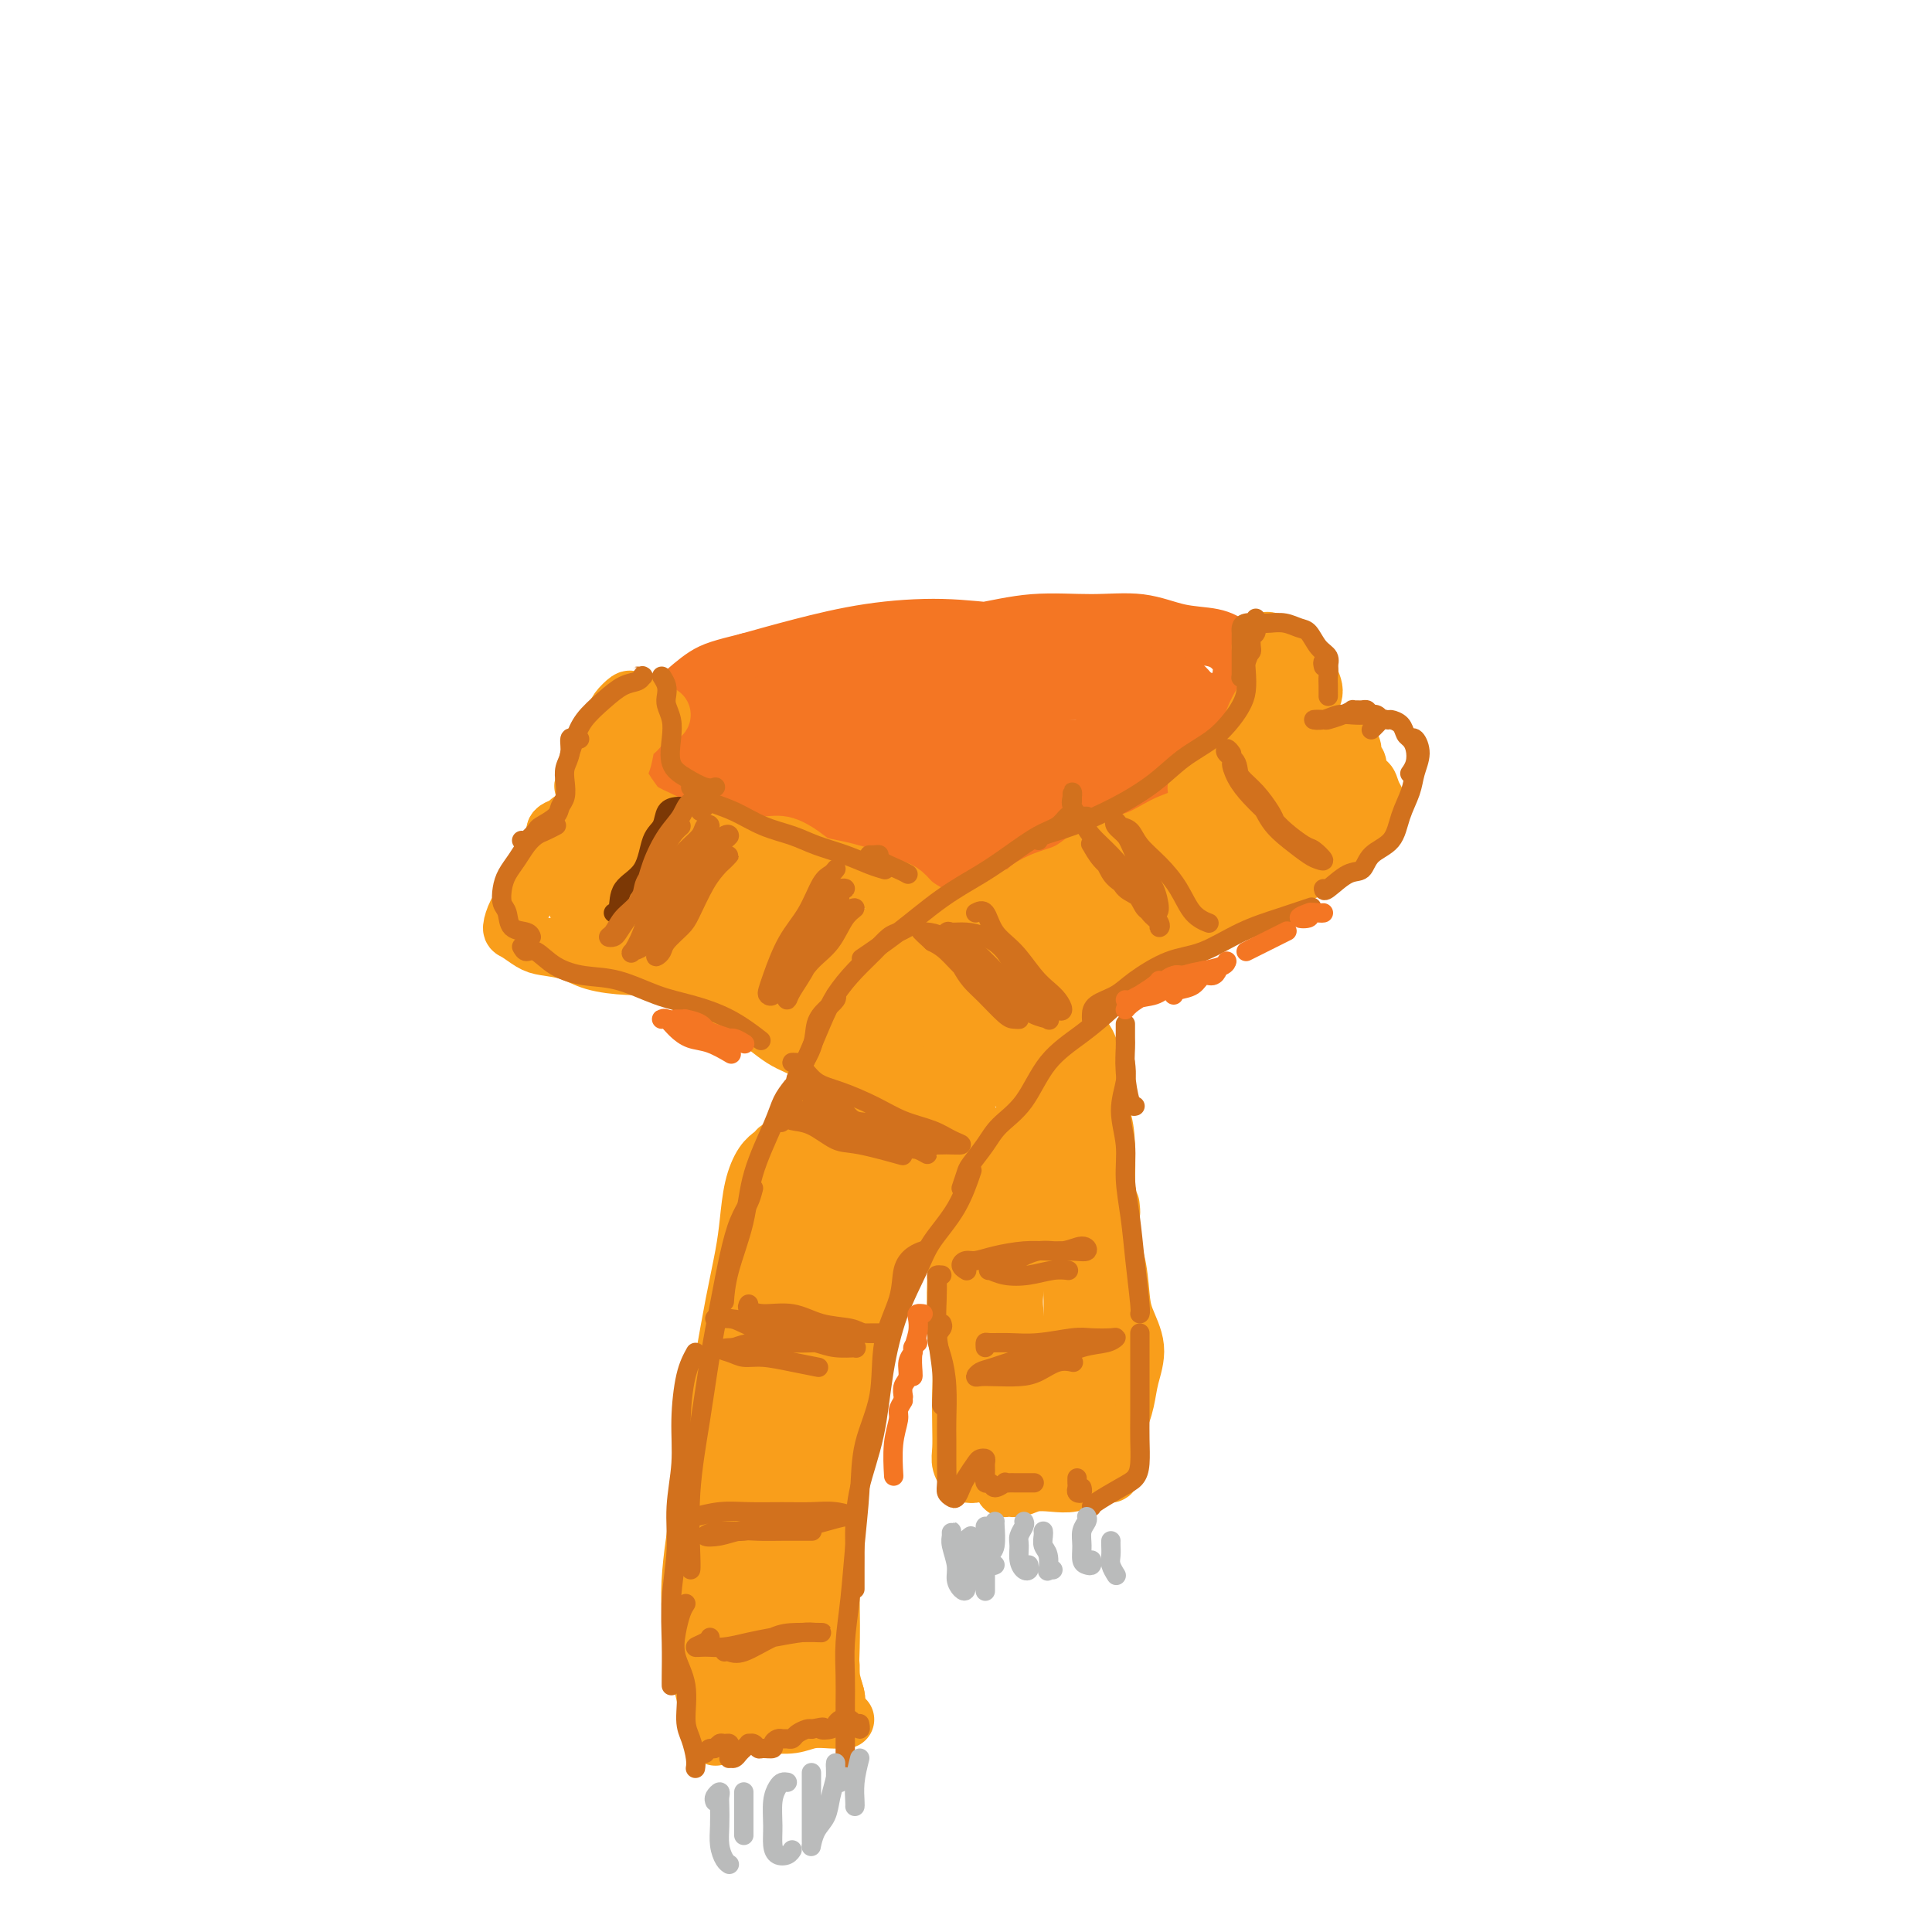<svg viewBox='0 0 400 400' version='1.1' xmlns='http://www.w3.org/2000/svg' xmlns:xlink='http://www.w3.org/1999/xlink'><g fill='none' stroke='#F47623' stroke-width='12' stroke-linecap='round' stroke-linejoin='round'><path d='M150,151c0.003,-0.757 0.006,-1.513 0,-2c-0.006,-0.487 -0.022,-0.704 0,-1c0.022,-0.296 0.081,-0.670 1,-1c0.919,-0.330 2.696,-0.614 4,-1c1.304,-0.386 2.133,-0.873 3,-1c0.867,-0.127 1.771,0.108 3,0c1.229,-0.108 2.782,-0.558 4,-1c1.218,-0.442 2.101,-0.877 3,-1c0.899,-0.123 1.814,0.065 2,0c0.186,-0.065 -0.357,-0.381 -1,0c-0.643,0.381 -1.387,1.461 -3,2c-1.613,0.539 -4.096,0.537 -6,1c-1.904,0.463 -3.230,1.392 -5,2c-1.770,0.608 -3.984,0.894 -6,1c-2.016,0.106 -3.835,0.032 -5,0c-1.165,-0.032 -1.676,-0.022 -2,0c-0.324,0.022 -0.462,0.056 0,0c0.462,-0.056 1.524,-0.201 3,-1c1.476,-0.799 3.367,-2.253 5,-3c1.633,-0.747 3.008,-0.789 5,-1c1.992,-0.211 4.602,-0.592 7,-1c2.398,-0.408 4.586,-0.842 7,-1c2.414,-0.158 5.056,-0.039 7,0c1.944,0.039 3.189,-0.001 4,0c0.811,0.001 1.186,0.042 1,0c-0.186,-0.042 -0.935,-0.168 -2,0c-1.065,0.168 -2.448,0.631 -4,1c-1.552,0.369 -3.275,0.646 -5,1c-1.725,0.354 -3.452,0.786 -5,1c-1.548,0.214 -2.917,0.212 -4,0c-1.083,-0.212 -1.881,-0.632 -2,-1c-0.119,-0.368 0.440,-0.684 1,-1'/><path d='M160,143c-1.966,-0.324 3.119,-1.636 7,-3c3.881,-1.364 6.558,-2.782 10,-4c3.442,-1.218 7.650,-2.237 12,-3c4.350,-0.763 8.842,-1.269 13,-2c4.158,-0.731 7.981,-1.686 12,-2c4.019,-0.314 8.235,0.012 12,0c3.765,-0.012 7.079,-0.362 10,0c2.921,0.362 5.448,1.436 8,2c2.552,0.564 5.128,0.616 7,1c1.872,0.384 3.039,1.099 4,2c0.961,0.901 1.716,1.988 2,3c0.284,1.012 0.098,1.948 0,3c-0.098,1.052 -0.106,2.219 0,3c0.106,0.781 0.327,1.175 0,2c-0.327,0.825 -1.201,2.079 -2,3c-0.799,0.921 -1.524,1.507 -2,2c-0.476,0.493 -0.705,0.891 -1,1c-0.295,0.109 -0.656,-0.071 -1,0c-0.344,0.071 -0.671,0.392 -1,0c-0.329,-0.392 -0.662,-1.496 -1,-2c-0.338,-0.504 -0.683,-0.406 -1,-1c-0.317,-0.594 -0.606,-1.879 -1,-3c-0.394,-1.121 -0.894,-2.079 -2,-3c-1.106,-0.921 -2.820,-1.806 -5,-3c-2.180,-1.194 -4.828,-2.697 -8,-4c-3.172,-1.303 -6.868,-2.407 -11,-3c-4.132,-0.593 -8.698,-0.675 -13,-1c-4.302,-0.325 -8.339,-0.891 -13,-1c-4.661,-0.109 -9.947,0.240 -15,1c-5.053,0.760 -9.872,1.931 -14,3c-4.128,1.069 -7.564,2.034 -11,3'/><path d='M155,137c-5.638,1.390 -7.232,1.867 -9,3c-1.768,1.133 -3.711,2.924 -5,4c-1.289,1.076 -1.925,1.436 -2,2c-0.075,0.564 0.409,1.330 1,2c0.591,0.670 1.288,1.244 3,2c1.712,0.756 4.437,1.696 7,2c2.563,0.304 4.963,-0.027 8,0c3.037,0.027 6.710,0.414 10,0c3.290,-0.414 6.197,-1.627 10,-3c3.803,-1.373 8.504,-2.904 13,-4c4.496,-1.096 8.788,-1.755 13,-2c4.212,-0.245 8.344,-0.076 12,0c3.656,0.076 6.835,0.059 10,0c3.165,-0.059 6.317,-0.160 9,0c2.683,0.160 4.898,0.579 7,1c2.102,0.421 4.092,0.843 5,1c0.908,0.157 0.733,0.050 1,0c0.267,-0.050 0.977,-0.042 1,0c0.023,0.042 -0.639,0.120 -1,0c-0.361,-0.120 -0.420,-0.436 -1,-1c-0.580,-0.564 -1.682,-1.375 -3,-2c-1.318,-0.625 -2.854,-1.065 -5,-2c-2.146,-0.935 -4.904,-2.364 -8,-3c-3.096,-0.636 -6.532,-0.478 -11,-1c-4.468,-0.522 -9.968,-1.723 -15,-2c-5.032,-0.277 -9.596,0.369 -14,1c-4.404,0.631 -8.650,1.246 -13,2c-4.350,0.754 -8.805,1.645 -13,3c-4.195,1.355 -8.129,3.172 -11,4c-2.871,0.828 -4.677,0.665 -6,1c-1.323,0.335 -2.161,1.167 -3,2'/><path d='M145,147c-5.143,1.744 -1.502,1.103 0,1c1.502,-0.103 0.863,0.333 2,0c1.137,-0.333 4.048,-1.434 7,-2c2.952,-0.566 5.945,-0.597 9,-1c3.055,-0.403 6.171,-1.177 10,-2c3.829,-0.823 8.372,-1.696 13,-2c4.628,-0.304 9.343,-0.040 14,0c4.657,0.040 9.258,-0.145 13,0c3.742,0.145 6.627,0.619 10,1c3.373,0.381 7.236,0.669 10,1c2.764,0.331 4.429,0.703 6,1c1.571,0.297 3.048,0.517 4,1c0.952,0.483 1.380,1.229 2,2c0.620,0.771 1.434,1.569 2,2c0.566,0.431 0.884,0.496 1,1c0.116,0.504 0.028,1.445 0,2c-0.028,0.555 0.002,0.722 0,1c-0.002,0.278 -0.038,0.666 0,1c0.038,0.334 0.149,0.612 0,1c-0.149,0.388 -0.559,0.885 -1,1c-0.441,0.115 -0.914,-0.153 -1,0c-0.086,0.153 0.215,0.726 0,1c-0.215,0.274 -0.947,0.248 -1,0c-0.053,-0.248 0.574,-0.718 1,-1c0.426,-0.282 0.653,-0.377 1,-1c0.347,-0.623 0.815,-1.775 1,-2c0.185,-0.225 0.088,0.478 0,0c-0.088,-0.478 -0.168,-2.137 0,-3c0.168,-0.863 0.584,-0.932 1,-1'/><path d='M249,149c0.198,-1.881 -0.805,-2.585 -1,-3c-0.195,-0.415 0.420,-0.541 0,-1c-0.420,-0.459 -1.874,-1.251 -3,-2c-1.126,-0.749 -1.922,-1.455 -3,-2c-1.078,-0.545 -2.436,-0.930 -4,-1c-1.564,-0.070 -3.333,0.177 -5,0c-1.667,-0.177 -3.231,-0.776 -5,-1c-1.769,-0.224 -3.742,-0.074 -6,0c-2.258,0.074 -4.802,0.072 -7,0c-2.198,-0.072 -4.052,-0.213 -6,0c-1.948,0.213 -3.990,0.782 -6,1c-2.010,0.218 -3.988,0.086 -6,0c-2.012,-0.086 -4.059,-0.125 -6,0c-1.941,0.125 -3.778,0.414 -6,1c-2.222,0.586 -4.830,1.470 -7,2c-2.170,0.530 -3.904,0.704 -6,1c-2.096,0.296 -4.556,0.712 -7,1c-2.444,0.288 -4.874,0.448 -7,1c-2.126,0.552 -3.949,1.495 -6,2c-2.051,0.505 -4.331,0.572 -6,1c-1.669,0.428 -2.728,1.217 -4,2c-1.272,0.783 -2.757,1.560 -4,2c-1.243,0.440 -2.243,0.541 -3,1c-0.757,0.459 -1.271,1.274 -2,2c-0.729,0.726 -1.671,1.363 -2,2c-0.329,0.637 -0.044,1.274 0,2c0.044,0.726 -0.154,1.540 0,2c0.154,0.460 0.660,0.567 1,1c0.340,0.433 0.515,1.194 1,2c0.485,0.806 1.282,1.659 2,2c0.718,0.341 1.359,0.171 2,0'/><path d='M137,167c1.331,0.773 1.660,0.204 2,0c0.340,-0.204 0.691,-0.044 1,0c0.309,0.044 0.577,-0.030 1,0c0.423,0.030 1.000,0.163 1,0c-0.000,-0.163 -0.578,-0.622 -1,-1c-0.422,-0.378 -0.687,-0.675 -1,-1c-0.313,-0.325 -0.676,-0.678 -1,-1c-0.324,-0.322 -0.611,-0.612 -1,-1c-0.389,-0.388 -0.879,-0.874 -1,-1c-0.121,-0.126 0.128,0.108 0,0c-0.128,-0.108 -0.633,-0.557 -1,-1c-0.367,-0.443 -0.594,-0.881 -1,-1c-0.406,-0.119 -0.989,0.080 -1,0c-0.011,-0.080 0.551,-0.438 1,0c0.449,0.438 0.785,1.673 1,2c0.215,0.327 0.308,-0.254 1,0c0.692,0.254 1.984,1.343 3,2c1.016,0.657 1.758,0.881 2,1c0.242,0.119 -0.015,0.134 0,0c0.015,-0.134 0.301,-0.416 0,-1c-0.301,-0.584 -1.189,-1.470 -2,-2c-0.811,-0.530 -1.546,-0.706 -2,-1c-0.454,-0.294 -0.627,-0.708 -1,-1c-0.373,-0.292 -0.947,-0.463 -1,0c-0.053,0.463 0.413,1.561 1,2c0.587,0.439 1.293,0.220 2,0'/><path d='M139,162c0.979,0.717 1.427,1.511 2,2c0.573,0.489 1.272,0.674 2,1c0.728,0.326 1.485,0.792 2,1c0.515,0.208 0.788,0.158 1,0c0.212,-0.158 0.361,-0.424 0,-1c-0.361,-0.576 -1.234,-1.461 -2,-2c-0.766,-0.539 -1.425,-0.733 -2,-1c-0.575,-0.267 -1.064,-0.608 -2,-1c-0.936,-0.392 -2.317,-0.834 -3,-1c-0.683,-0.166 -0.669,-0.055 -1,0c-0.331,0.055 -1.009,0.056 -1,0c0.009,-0.056 0.703,-0.167 1,0c0.297,0.167 0.196,0.612 1,1c0.804,0.388 2.511,0.720 4,1c1.489,0.280 2.758,0.507 4,1c1.242,0.493 2.457,1.253 4,2c1.543,0.747 3.414,1.482 5,2c1.586,0.518 2.887,0.818 4,1c1.113,0.182 2.037,0.245 2,0c-0.037,-0.245 -1.036,-0.798 -2,-1c-0.964,-0.202 -1.893,-0.054 -3,0c-1.107,0.054 -2.390,0.014 -4,0c-1.610,-0.014 -3.545,-0.001 -5,0c-1.455,0.001 -2.429,-0.011 -3,0c-0.571,0.011 -0.738,0.044 -1,0c-0.262,-0.044 -0.620,-0.167 0,0c0.620,0.167 2.218,0.622 4,1c1.782,0.378 3.749,0.679 6,1c2.251,0.321 4.786,0.663 8,1c3.214,0.337 7.107,0.668 11,1'/><path d='M171,171c5.725,0.649 7.536,0.772 11,1c3.464,0.228 8.580,0.562 13,1c4.420,0.438 8.143,0.980 12,1c3.857,0.020 7.848,-0.481 12,-1c4.152,-0.519 8.463,-1.056 12,-2c3.537,-0.944 6.298,-2.294 9,-4c2.702,-1.706 5.346,-3.767 7,-5c1.654,-1.233 2.319,-1.640 3,-2c0.681,-0.360 1.379,-0.675 1,-1c-0.379,-0.325 -1.835,-0.660 -3,-1c-1.165,-0.340 -2.040,-0.684 -4,-1c-1.960,-0.316 -5.004,-0.606 -8,-1c-2.996,-0.394 -5.944,-0.894 -9,-1c-3.056,-0.106 -6.222,0.182 -10,0c-3.778,-0.182 -8.169,-0.833 -12,-1c-3.831,-0.167 -7.102,0.150 -11,0c-3.898,-0.150 -8.425,-0.769 -12,-1c-3.575,-0.231 -6.200,-0.075 -9,0c-2.800,0.075 -5.776,0.070 -8,0c-2.224,-0.070 -3.696,-0.207 -5,0c-1.304,0.207 -2.442,0.756 -3,1c-0.558,0.244 -0.537,0.184 0,1c0.537,0.816 1.591,2.510 3,3c1.409,0.490 3.173,-0.223 6,0c2.827,0.223 6.716,1.382 10,2c3.284,0.618 5.964,0.696 10,1c4.036,0.304 9.427,0.836 14,1c4.573,0.164 8.329,-0.038 12,0c3.671,0.038 7.258,0.318 10,0c2.742,-0.318 4.641,-1.234 6,-2c1.359,-0.766 2.180,-1.383 3,-2'/><path d='M231,158c1.720,-0.800 1.520,-0.801 1,-1c-0.520,-0.199 -1.362,-0.598 -3,-1c-1.638,-0.402 -4.074,-0.808 -7,-1c-2.926,-0.192 -6.342,-0.171 -10,0c-3.658,0.171 -7.559,0.492 -12,1c-4.441,0.508 -9.421,1.202 -14,2c-4.579,0.798 -8.755,1.700 -12,2c-3.245,0.300 -5.557,-0.002 -8,0c-2.443,0.002 -5.015,0.308 -7,0c-1.985,-0.308 -3.382,-1.230 -5,-2c-1.618,-0.770 -3.458,-1.388 -5,-2c-1.542,-0.612 -2.785,-1.218 -4,-2c-1.215,-0.782 -2.401,-1.739 -3,-2c-0.599,-0.261 -0.609,0.175 -1,0c-0.391,-0.175 -1.163,-0.960 -2,-1c-0.837,-0.040 -1.741,0.663 -2,1c-0.259,0.337 0.126,0.306 0,1c-0.126,0.694 -0.765,2.113 -1,3c-0.235,0.887 -0.068,1.241 0,2c0.068,0.759 0.038,1.922 1,3c0.962,1.078 2.918,2.069 5,3c2.082,0.931 4.290,1.801 7,3c2.710,1.199 5.920,2.728 9,4c3.080,1.272 6.029,2.287 9,3c2.971,0.713 5.963,1.123 9,2c3.037,0.877 6.117,2.222 9,3c2.883,0.778 5.568,0.990 8,1c2.432,0.010 4.611,-0.183 7,0c2.389,0.183 4.989,0.742 7,1c2.011,0.258 3.432,0.217 5,0c1.568,-0.217 3.284,-0.608 5,-1'/><path d='M217,180c4.516,-0.439 3.807,-1.537 5,-3c1.193,-1.463 4.289,-3.290 7,-5c2.711,-1.710 5.036,-3.303 7,-5c1.964,-1.697 3.565,-3.497 5,-5c1.435,-1.503 2.703,-2.707 4,-4c1.297,-1.293 2.621,-2.675 4,-4c1.379,-1.325 2.811,-2.594 4,-4c1.189,-1.406 2.135,-2.949 3,-4c0.865,-1.051 1.650,-1.610 2,-2c0.350,-0.390 0.264,-0.611 0,-1c-0.264,-0.389 -0.706,-0.947 -1,-1c-0.294,-0.053 -0.440,0.398 -1,1c-0.560,0.602 -1.535,1.355 -3,2c-1.465,0.645 -3.420,1.183 -5,2c-1.580,0.817 -2.785,1.915 -4,3c-1.215,1.085 -2.440,2.159 -4,3c-1.560,0.841 -3.454,1.449 -5,2c-1.546,0.551 -2.743,1.045 -4,1c-1.257,-0.045 -2.575,-0.628 -3,-1c-0.425,-0.372 0.041,-0.534 0,-1c-0.041,-0.466 -0.591,-1.235 0,-2c0.591,-0.765 2.321,-1.526 3,-2c0.679,-0.474 0.308,-0.660 1,-1c0.692,-0.340 2.449,-0.834 3,-1c0.551,-0.166 -0.104,-0.003 0,0c0.104,0.003 0.966,-0.154 1,0c0.034,0.154 -0.760,0.618 -1,1c-0.240,0.382 0.074,0.680 0,1c-0.074,0.320 -0.537,0.660 -1,1'/><path d='M234,151c-0.167,0.500 -0.083,0.250 0,0'/></g>
<g fill='none' stroke='#F99E1B' stroke-width='12' stroke-linecap='round' stroke-linejoin='round'><path d='M133,146c0.211,-0.436 0.422,-0.872 0,-1c-0.422,-0.128 -1.478,0.051 -2,0c-0.522,-0.051 -0.511,-0.334 -1,0c-0.489,0.334 -1.479,1.284 -2,2c-0.521,0.716 -0.574,1.197 -1,2c-0.426,0.803 -1.226,1.927 -2,3c-0.774,1.073 -1.522,2.095 -2,3c-0.478,0.905 -0.687,1.692 -1,3c-0.313,1.308 -0.732,3.135 -1,4c-0.268,0.865 -0.387,0.768 0,1c0.387,0.232 1.279,0.794 2,1c0.721,0.206 1.271,0.055 2,0c0.729,-0.055 1.637,-0.016 2,0c0.363,0.016 0.182,0.008 0,0'/><path d='M128,164c-0.000,0.341 -0.001,0.683 0,1c0.001,0.317 0.002,0.611 0,1c-0.002,0.389 -0.007,0.875 0,1c0.007,0.125 0.028,-0.110 0,0c-0.028,0.110 -0.104,0.564 0,1c0.104,0.436 0.389,0.852 0,1c-0.389,0.148 -1.451,0.026 -2,0c-0.549,-0.026 -0.585,0.045 -1,0c-0.415,-0.045 -1.207,-0.204 -2,0c-0.793,0.204 -1.585,0.773 -2,1c-0.415,0.227 -0.451,0.112 -1,0c-0.549,-0.112 -1.609,-0.223 -2,0c-0.391,0.223 -0.112,0.778 0,1c0.112,0.222 0.056,0.111 0,0'/><path d='M120,170c-0.259,-0.097 -0.518,-0.195 -1,0c-0.482,0.195 -1.188,0.682 -2,1c-0.812,0.318 -1.731,0.467 -2,1c-0.269,0.533 0.112,1.449 0,2c-0.112,0.551 -0.718,0.736 -1,1c-0.282,0.264 -0.241,0.607 0,1c0.241,0.393 0.683,0.837 1,1c0.317,0.163 0.508,0.044 1,0c0.492,-0.044 1.286,-0.012 2,0c0.714,0.012 1.347,0.003 2,0c0.653,-0.003 1.327,-0.001 2,0c0.673,0.001 1.345,-0.000 2,0c0.655,0.000 1.293,0.001 2,0c0.707,-0.001 1.482,-0.004 2,0c0.518,0.004 0.780,0.015 1,0c0.220,-0.015 0.399,-0.056 1,0c0.601,0.056 1.623,0.207 2,0c0.377,-0.207 0.108,-0.774 0,-1c-0.108,-0.226 -0.054,-0.113 0,0'/><path d='M127,174c0.152,-0.400 0.305,-0.801 0,-1c-0.305,-0.199 -1.067,-0.197 -1,0c0.067,0.197 0.963,0.589 2,1c1.037,0.411 2.214,0.841 3,1c0.786,0.159 1.179,0.046 2,0c0.821,-0.046 2.069,-0.026 3,0c0.931,0.026 1.545,0.060 2,0c0.455,-0.060 0.751,-0.212 1,0c0.249,0.212 0.452,0.788 0,1c-0.452,0.212 -1.558,0.061 -2,0c-0.442,-0.061 -0.221,-0.030 0,0'/><path d='M131,175c-0.083,0.340 -0.166,0.679 0,1c0.166,0.321 0.581,0.622 1,1c0.419,0.378 0.844,0.833 1,1c0.156,0.167 0.045,0.048 0,0c-0.045,-0.048 -0.022,-0.024 0,0'/><path d='M133,175c-0.310,0.000 -0.619,0.000 -1,0c-0.381,0.000 -0.833,0.000 -1,0c-0.167,0.000 -0.048,0.000 0,0c0.048,0.000 0.024,0.000 0,0'/><path d='M137,148c-0.366,0.016 -0.732,0.033 -1,0c-0.268,-0.033 -0.439,-0.115 -1,0c-0.561,0.115 -1.514,0.428 -2,1c-0.486,0.572 -0.506,1.402 -1,2c-0.494,0.598 -1.460,0.965 -2,2c-0.540,1.035 -0.652,2.739 -1,4c-0.348,1.261 -0.933,2.081 -1,3c-0.067,0.919 0.384,1.938 1,3c0.616,1.062 1.395,2.169 2,3c0.605,0.831 1.034,1.388 2,2c0.966,0.612 2.467,1.278 4,2c1.533,0.722 3.098,1.498 5,2c1.902,0.502 4.140,0.729 6,1c1.860,0.271 3.340,0.587 5,1c1.660,0.413 3.500,0.923 5,1c1.500,0.077 2.660,-0.277 4,0c1.340,0.277 2.861,1.187 4,2c1.139,0.813 1.897,1.529 3,2c1.103,0.471 2.551,0.696 4,1c1.449,0.304 2.900,0.688 4,1c1.100,0.312 1.850,0.553 3,1c1.150,0.447 2.700,1.099 4,2c1.300,0.901 2.350,2.050 3,3c0.650,0.950 0.900,1.700 1,2c0.100,0.300 0.050,0.150 0,0'/><path d='M261,134c0.365,-0.351 0.730,-0.703 1,-1c0.270,-0.297 0.444,-0.540 1,0c0.556,0.540 1.494,1.862 2,3c0.506,1.138 0.579,2.092 1,3c0.421,0.908 1.191,1.770 2,3c0.809,1.230 1.656,2.828 2,4c0.344,1.172 0.184,1.919 0,3c-0.184,1.081 -0.393,2.497 -1,4c-0.607,1.503 -1.611,3.093 -2,4c-0.389,0.907 -0.164,1.131 -1,2c-0.836,0.869 -2.733,2.383 -4,3c-1.267,0.617 -1.905,0.338 -3,1c-1.095,0.662 -2.646,2.265 -4,3c-1.354,0.735 -2.510,0.604 -4,1c-1.490,0.396 -3.314,1.321 -5,2c-1.686,0.679 -3.233,1.112 -5,2c-1.767,0.888 -3.753,2.230 -6,3c-2.247,0.770 -4.756,0.966 -7,2c-2.244,1.034 -4.223,2.904 -6,4c-1.777,1.096 -3.353,1.417 -5,2c-1.647,0.583 -3.367,1.426 -4,2c-0.633,0.574 -0.181,0.878 0,1c0.181,0.122 0.090,0.061 0,0'/><path d='M218,186c-0.229,0.004 -0.459,0.009 -1,0c-0.541,-0.009 -1.395,-0.030 -2,0c-0.605,0.030 -0.963,0.112 -2,0c-1.037,-0.112 -2.755,-0.420 -4,0c-1.245,0.420 -2.017,1.566 -3,2c-0.983,0.434 -2.177,0.157 -4,1c-1.823,0.843 -4.274,2.807 -7,5c-2.726,2.193 -5.725,4.616 -9,7c-3.275,2.384 -6.825,4.730 -9,7c-2.175,2.270 -2.975,4.464 -4,6c-1.025,1.536 -2.276,2.414 -3,3c-0.724,0.586 -0.921,0.882 -1,1c-0.079,0.118 -0.039,0.059 0,0'/><path d='M193,197c-0.492,0.579 -0.984,1.158 -2,2c-1.016,0.842 -2.556,1.947 -4,3c-1.444,1.053 -2.790,2.054 -4,4c-1.210,1.946 -2.283,4.838 -4,7c-1.717,2.162 -4.079,3.593 -6,6c-1.921,2.407 -3.402,5.789 -5,9c-1.598,3.211 -3.315,6.249 -5,10c-1.685,3.751 -3.339,8.215 -4,10c-0.661,1.785 -0.331,0.893 0,0'/><path d='M161,238c-0.250,0.302 -0.500,0.603 -1,1c-0.500,0.397 -1.250,0.888 -2,2c-0.750,1.112 -1.499,2.845 -2,5c-0.501,2.155 -0.753,4.732 -1,7c-0.247,2.268 -0.489,4.228 -1,7c-0.511,2.772 -1.292,6.355 -2,10c-0.708,3.645 -1.345,7.350 -2,11c-0.655,3.650 -1.329,7.243 -2,11c-0.671,3.757 -1.339,7.676 -2,12c-0.661,4.324 -1.315,9.051 -2,14c-0.685,4.949 -1.400,10.120 -1,16c0.400,5.880 1.915,12.468 3,17c1.085,4.532 1.738,7.009 2,8c0.262,0.991 0.131,0.495 0,0'/><path d='M152,358c-0.516,-0.423 -1.031,-0.846 -1,-1c0.031,-0.154 0.609,-0.040 1,0c0.391,0.040 0.596,0.007 1,0c0.404,-0.007 1.008,0.012 2,0c0.992,-0.012 2.374,-0.056 4,0c1.626,0.056 3.497,0.211 5,0c1.503,-0.211 2.637,-0.789 4,-1c1.363,-0.211 2.953,-0.057 4,0c1.047,0.057 1.551,0.015 2,0c0.449,-0.015 0.843,-0.004 1,0c0.157,0.004 0.079,0.002 0,0'/><path d='M171,350c0.091,-0.206 0.183,-0.413 0,-1c-0.183,-0.587 -0.639,-1.556 -1,-3c-0.361,-1.444 -0.626,-3.363 -1,-5c-0.374,-1.637 -0.857,-2.994 -1,-5c-0.143,-2.006 0.055,-4.663 0,-8c-0.055,-3.337 -0.361,-7.353 0,-11c0.361,-3.647 1.391,-6.925 2,-10c0.609,-3.075 0.799,-5.947 1,-8c0.201,-2.053 0.415,-3.286 0,-4c-0.415,-0.714 -1.459,-0.908 -2,-1c-0.541,-0.092 -0.579,-0.083 -1,0c-0.421,0.083 -1.225,0.241 -2,1c-0.775,0.759 -1.521,2.118 -2,4c-0.479,1.882 -0.689,4.285 -1,7c-0.311,2.715 -0.721,5.742 -1,9c-0.279,3.258 -0.428,6.747 0,10c0.428,3.253 1.432,6.269 2,9c0.568,2.731 0.699,5.176 1,7c0.301,1.824 0.772,3.025 1,4c0.228,0.975 0.212,1.722 0,2c-0.212,0.278 -0.621,0.085 -1,0c-0.379,-0.085 -0.727,-0.062 -1,-1c-0.273,-0.938 -0.469,-2.837 -1,-5c-0.531,-2.163 -1.397,-4.590 -2,-8c-0.603,-3.410 -0.945,-7.804 -1,-12c-0.055,-4.196 0.175,-8.196 0,-12c-0.175,-3.804 -0.756,-7.413 -1,-10c-0.244,-2.587 -0.151,-4.152 0,-5c0.151,-0.848 0.360,-0.980 0,-1c-0.360,-0.020 -1.289,0.072 -2,1c-0.711,0.928 -1.203,2.694 -2,5c-0.797,2.306 -1.898,5.153 -3,8'/><path d='M152,307c-1.237,3.958 -0.830,7.354 -1,11c-0.170,3.646 -0.917,7.541 -1,11c-0.083,3.459 0.499,6.483 1,9c0.501,2.517 0.922,4.529 1,6c0.078,1.471 -0.187,2.403 0,3c0.187,0.597 0.825,0.860 1,1c0.175,0.140 -0.114,0.156 0,-1c0.114,-1.156 0.632,-3.484 1,-6c0.368,-2.516 0.585,-5.221 1,-9c0.415,-3.779 1.029,-8.632 2,-14c0.971,-5.368 2.299,-11.253 3,-15c0.701,-3.747 0.773,-5.358 1,-6c0.227,-0.642 0.607,-0.315 1,0c0.393,0.315 0.798,0.619 1,2c0.202,1.381 0.202,3.841 0,7c-0.202,3.159 -0.604,7.019 -1,11c-0.396,3.981 -0.784,8.084 -1,12c-0.216,3.916 -0.258,7.645 0,10c0.258,2.355 0.818,3.335 1,4c0.182,0.665 -0.013,1.016 0,1c0.013,-0.016 0.235,-0.397 0,-1c-0.235,-0.603 -0.928,-1.427 -1,-3c-0.072,-1.573 0.475,-3.893 1,-7c0.525,-3.107 1.026,-7.000 2,-13c0.974,-6.000 2.419,-14.107 4,-22c1.581,-7.893 3.296,-15.571 5,-22c1.704,-6.429 3.395,-11.610 5,-17c1.605,-5.390 3.124,-10.990 5,-16c1.876,-5.010 4.107,-9.432 6,-14c1.893,-4.568 3.446,-9.284 5,-14'/><path d='M194,215c3.449,-10.919 1.573,-7.716 1,-7c-0.573,0.716 0.158,-1.055 0,-1c-0.158,0.055 -1.205,1.937 -3,4c-1.795,2.063 -4.339,4.309 -6,7c-1.661,2.691 -2.441,5.827 -4,9c-1.559,3.173 -3.899,6.383 -6,10c-2.101,3.617 -3.963,7.641 -6,13c-2.037,5.359 -4.247,12.055 -6,18c-1.753,5.945 -3.048,11.140 -4,16c-0.952,4.860 -1.562,9.383 -2,13c-0.438,3.617 -0.705,6.326 -1,9c-0.295,2.674 -0.618,5.313 -1,7c-0.382,1.687 -0.822,2.420 -1,3c-0.178,0.580 -0.094,1.005 0,1c0.094,-0.005 0.198,-0.442 0,-1c-0.198,-0.558 -0.697,-1.238 0,-4c0.697,-2.762 2.589,-7.607 4,-12c1.411,-4.393 2.341,-8.333 4,-15c1.659,-6.667 4.045,-16.059 7,-24c2.955,-7.941 6.477,-14.431 9,-19c2.523,-4.569 4.046,-7.217 5,-9c0.954,-1.783 1.338,-2.701 2,-4c0.662,-1.299 1.603,-2.979 2,-4c0.397,-1.021 0.250,-1.382 0,-1c-0.250,0.382 -0.605,1.509 -2,4c-1.395,2.491 -3.831,6.346 -6,10c-2.169,3.654 -4.070,7.106 -6,12c-1.930,4.894 -3.888,11.229 -5,17c-1.112,5.771 -1.376,10.977 -2,16c-0.624,5.023 -1.607,9.864 -2,14c-0.393,4.136 -0.197,7.568 0,11'/><path d='M165,308c-0.615,7.994 -0.151,7.478 0,9c0.151,1.522 -0.011,5.081 0,9c0.011,3.919 0.196,8.196 0,11c-0.196,2.804 -0.773,4.134 -1,6c-0.227,1.866 -0.103,4.266 0,6c0.103,1.734 0.185,2.801 0,4c-0.185,1.199 -0.638,2.531 -1,3c-0.362,0.469 -0.632,0.076 -1,0c-0.368,-0.076 -0.832,0.165 -1,0c-0.168,-0.165 -0.040,-0.737 0,-2c0.040,-1.263 -0.008,-3.216 0,-5c0.008,-1.784 0.072,-3.398 0,-5c-0.072,-1.602 -0.278,-3.192 0,-5c0.278,-1.808 1.041,-3.833 2,-7c0.959,-3.167 2.113,-7.476 3,-11c0.887,-3.524 1.506,-6.262 2,-9c0.494,-2.738 0.864,-5.474 1,-7c0.136,-1.526 0.037,-1.840 0,-2c-0.037,-0.160 -0.014,-0.166 0,-1c0.014,-0.834 0.018,-2.495 0,-3c-0.018,-0.505 -0.058,0.148 0,1c0.058,0.852 0.214,1.903 0,4c-0.214,2.097 -0.797,5.239 -1,8c-0.203,2.761 -0.026,5.141 0,8c0.026,2.859 -0.099,6.197 0,9c0.099,2.803 0.423,5.072 1,7c0.577,1.928 1.409,3.514 2,5c0.591,1.486 0.942,2.873 1,4c0.058,1.127 -0.177,1.996 0,3c0.177,1.004 0.765,2.144 1,3c0.235,0.856 0.118,1.428 0,2'/><path d='M173,353c0.778,4.267 0.222,2.936 0,2c-0.222,-0.936 -0.112,-1.476 0,-2c0.112,-0.524 0.225,-1.032 0,-2c-0.225,-0.968 -0.789,-2.397 -1,-4c-0.211,-1.603 -0.068,-3.379 0,-6c0.068,-2.621 0.060,-6.086 0,-10c-0.060,-3.914 -0.171,-8.276 0,-13c0.171,-4.724 0.624,-9.808 1,-14c0.376,-4.192 0.675,-7.490 1,-10c0.325,-2.510 0.677,-4.233 1,-6c0.323,-1.767 0.617,-3.580 1,-6c0.383,-2.420 0.855,-5.447 2,-8c1.145,-2.553 2.963,-4.631 4,-7c1.037,-2.369 1.292,-5.027 2,-7c0.708,-1.973 1.869,-3.261 3,-5c1.131,-1.739 2.231,-3.930 3,-6c0.769,-2.070 1.206,-4.021 2,-6c0.794,-1.979 1.944,-3.988 3,-6c1.056,-2.012 2.017,-4.027 3,-6c0.983,-1.973 1.986,-3.903 3,-6c1.014,-2.097 2.037,-4.361 3,-6c0.963,-1.639 1.864,-2.654 3,-4c1.136,-1.346 2.506,-3.025 4,-5c1.494,-1.975 3.112,-4.248 4,-6c0.888,-1.752 1.044,-2.983 2,-4c0.956,-1.017 2.710,-1.819 4,-3c1.290,-1.181 2.117,-2.741 3,-4c0.883,-1.259 1.824,-2.217 3,-3c1.176,-0.783 2.588,-1.392 4,-2'/><path d='M231,188c2.849,-2.200 2.971,-1.700 4,-2c1.029,-0.300 2.967,-1.400 4,-2c1.033,-0.600 1.163,-0.700 2,-1c0.837,-0.300 2.382,-0.800 3,-1c0.618,-0.200 0.309,-0.100 0,0'/><path d='M199,202c0.037,-0.322 0.074,-0.644 0,-1c-0.074,-0.356 -0.259,-0.747 0,-1c0.259,-0.253 0.962,-0.367 2,-1c1.038,-0.633 2.410,-1.784 4,-2c1.590,-0.216 3.397,0.502 5,0c1.603,-0.502 3.000,-2.223 5,-3c2.000,-0.777 4.601,-0.609 6,-1c1.399,-0.391 1.594,-1.339 2,-2c0.406,-0.661 1.022,-1.033 1,-1c-0.022,0.033 -0.684,0.473 -2,1c-1.316,0.527 -3.287,1.142 -5,2c-1.713,0.858 -3.170,1.960 -5,3c-1.830,1.040 -4.033,2.019 -6,3c-1.967,0.981 -3.696,1.965 -5,3c-1.304,1.035 -2.182,2.121 -2,2c0.182,-0.121 1.426,-1.449 3,-2c1.574,-0.551 3.479,-0.323 5,-1c1.521,-0.677 2.657,-2.258 4,-3c1.343,-0.742 2.892,-0.645 4,-1c1.108,-0.355 1.777,-1.161 3,-2c1.223,-0.839 3.002,-1.709 4,-2c0.998,-0.291 1.215,-0.002 1,0c-0.215,0.002 -0.864,-0.283 -2,0c-1.136,0.283 -2.761,1.134 -4,2c-1.239,0.866 -2.092,1.746 -3,2c-0.908,0.254 -1.872,-0.117 -3,0c-1.128,0.117 -2.419,0.724 -2,1c0.419,0.276 2.548,0.222 4,0c1.452,-0.222 2.226,-0.611 3,-1'/><path d='M216,197c1.544,-0.406 2.902,-1.422 4,-2c1.098,-0.578 1.934,-0.719 3,-1c1.066,-0.281 2.362,-0.702 3,-1c0.638,-0.298 0.618,-0.472 1,-1c0.382,-0.528 1.167,-1.409 2,-2c0.833,-0.591 1.715,-0.890 2,-1c0.285,-0.110 -0.027,-0.029 0,0c0.027,0.029 0.392,0.008 0,0c-0.392,-0.008 -1.541,-0.002 -2,0c-0.459,0.002 -0.230,0.001 0,0'/><path d='M208,198c0.373,0.111 0.745,0.223 1,0c0.255,-0.223 0.392,-0.779 1,-1c0.608,-0.221 1.686,-0.105 3,0c1.314,0.105 2.863,0.199 5,0c2.137,-0.199 4.861,-0.692 7,-1c2.139,-0.308 3.694,-0.432 6,-1c2.306,-0.568 5.364,-1.582 8,-2c2.636,-0.418 4.851,-0.242 7,-1c2.149,-0.758 4.232,-2.452 6,-3c1.768,-0.548 3.219,0.049 4,0c0.781,-0.049 0.890,-0.745 1,-1c0.110,-0.255 0.222,-0.069 0,0c-0.222,0.069 -0.778,0.020 -1,0c-0.222,-0.020 -0.111,-0.010 0,0'/><path d='M228,195c-0.157,-0.887 -0.313,-1.773 0,-2c0.313,-0.227 1.096,0.206 3,0c1.904,-0.206 4.930,-1.050 8,-2c3.070,-0.950 6.183,-2.006 9,-3c2.817,-0.994 5.337,-1.927 8,-3c2.663,-1.073 5.471,-2.288 8,-3c2.529,-0.712 4.781,-0.923 7,-2c2.219,-1.077 4.405,-3.021 6,-4c1.595,-0.979 2.599,-0.994 3,-1c0.401,-0.006 0.201,-0.003 0,0'/><path d='M264,136c-0.026,-0.192 -0.051,-0.384 0,0c0.051,0.384 0.180,1.344 0,2c-0.180,0.656 -0.669,1.007 -1,2c-0.331,0.993 -0.503,2.629 -1,4c-0.497,1.371 -1.317,2.476 -2,4c-0.683,1.524 -1.227,3.466 -2,5c-0.773,1.534 -1.774,2.659 -3,4c-1.226,1.341 -2.676,2.900 -4,4c-1.324,1.100 -2.521,1.743 -3,2c-0.479,0.257 -0.239,0.129 0,0'/><path d='M266,137c0.260,-0.086 0.519,-0.172 1,0c0.481,0.172 1.183,0.602 2,1c0.817,0.398 1.750,0.766 2,1c0.250,0.234 -0.182,0.336 0,1c0.182,0.664 0.976,1.890 1,3c0.024,1.110 -0.724,2.105 -1,3c-0.276,0.895 -0.081,1.690 0,3c0.081,1.310 0.048,3.136 0,4c-0.048,0.864 -0.112,0.767 0,1c0.112,0.233 0.401,0.795 1,1c0.599,0.205 1.510,0.053 2,0c0.490,-0.053 0.561,-0.007 1,0c0.439,0.007 1.246,-0.024 2,0c0.754,0.024 1.456,0.103 2,0c0.544,-0.103 0.930,-0.389 1,0c0.070,0.389 -0.178,1.451 0,2c0.178,0.549 0.781,0.584 1,1c0.219,0.416 0.055,1.212 0,2c-0.055,0.788 -0.001,1.567 0,2c0.001,0.433 -0.051,0.520 0,1c0.051,0.480 0.204,1.353 0,2c-0.204,0.647 -0.765,1.068 -1,2c-0.235,0.932 -0.142,2.375 -1,3c-0.858,0.625 -2.665,0.432 -4,1c-1.335,0.568 -2.197,1.895 -4,3c-1.803,1.105 -4.545,1.987 -7,3c-2.455,1.013 -4.622,2.157 -7,3c-2.378,0.843 -4.965,1.384 -7,2c-2.035,0.616 -3.517,1.308 -5,2'/><path d='M245,184c-5.511,2.400 -2.289,1.400 -1,1c1.289,-0.400 0.644,-0.200 0,0'/><path d='M275,166c-1.011,-0.472 -2.022,-0.945 -3,-1c-0.978,-0.055 -1.922,0.307 -3,1c-1.078,0.693 -2.289,1.718 -4,3c-1.711,1.282 -3.922,2.822 -6,4c-2.078,1.178 -4.023,1.996 -6,3c-1.977,1.004 -3.985,2.195 -5,3c-1.015,0.805 -1.038,1.224 -1,1c0.038,-0.224 0.138,-1.090 1,-2c0.862,-0.910 2.487,-1.863 4,-3c1.513,-1.137 2.915,-2.456 4,-4c1.085,-1.544 1.853,-3.311 3,-5c1.147,-1.689 2.674,-3.300 4,-5c1.326,-1.700 2.450,-3.491 3,-5c0.550,-1.509 0.526,-2.737 1,-4c0.474,-1.263 1.448,-2.559 2,-4c0.552,-1.441 0.684,-3.025 1,-4c0.316,-0.975 0.817,-1.341 1,-2c0.183,-0.659 0.049,-1.611 0,-2c-0.049,-0.389 -0.014,-0.213 0,0c0.014,0.213 0.006,0.465 0,1c-0.006,0.535 -0.008,1.352 0,2c0.008,0.648 0.028,1.126 0,2c-0.028,0.874 -0.103,2.145 0,3c0.103,0.855 0.384,1.293 1,2c0.616,0.707 1.567,1.684 2,3c0.433,1.316 0.347,2.970 1,4c0.653,1.030 2.044,1.437 3,2c0.956,0.563 1.478,1.281 2,2'/><path d='M280,161c2.027,2.146 2.596,1.012 3,1c0.404,-0.012 0.643,1.099 1,2c0.357,0.901 0.833,1.592 1,2c0.167,0.408 0.026,0.532 0,1c-0.026,0.468 0.063,1.279 0,2c-0.063,0.721 -0.277,1.352 -1,2c-0.723,0.648 -1.955,1.314 -3,2c-1.045,0.686 -1.902,1.393 -3,2c-1.098,0.607 -2.436,1.113 -4,2c-1.564,0.887 -3.352,2.155 -5,3c-1.648,0.845 -3.154,1.266 -5,2c-1.846,0.734 -4.031,1.780 -6,3c-1.969,1.220 -3.723,2.614 -6,4c-2.277,1.386 -5.076,2.765 -8,4c-2.924,1.235 -5.972,2.326 -9,4c-3.028,1.674 -6.036,3.929 -9,6c-2.964,2.071 -5.884,3.956 -9,6c-3.116,2.044 -6.429,4.247 -9,6c-2.571,1.753 -4.400,3.058 -6,4c-1.600,0.942 -2.969,1.523 -4,2c-1.031,0.477 -1.723,0.851 -2,1c-0.277,0.149 -0.138,0.075 0,0'/><path d='M223,196c-0.479,0.067 -0.958,0.134 -2,0c-1.042,-0.134 -2.646,-0.470 -4,0c-1.354,0.470 -2.457,1.745 -4,3c-1.543,1.255 -3.527,2.488 -5,4c-1.473,1.512 -2.436,3.302 -4,5c-1.564,1.698 -3.728,3.305 -6,5c-2.272,1.695 -4.650,3.480 -7,6c-2.350,2.520 -4.670,5.776 -7,9c-2.330,3.224 -4.670,6.415 -7,10c-2.330,3.585 -4.650,7.562 -7,12c-2.350,4.438 -4.731,9.335 -6,14c-1.269,4.665 -1.426,9.098 -2,13c-0.574,3.902 -1.566,7.274 -2,10c-0.434,2.726 -0.311,4.805 0,7c0.311,2.195 0.809,4.505 1,6c0.191,1.495 0.075,2.174 0,2c-0.075,-0.174 -0.108,-1.201 0,-3c0.108,-1.799 0.356,-4.369 1,-7c0.644,-2.631 1.683,-5.322 2,-8c0.317,-2.678 -0.089,-5.343 0,-8c0.089,-2.657 0.674,-5.306 1,-8c0.326,-2.694 0.393,-5.435 1,-9c0.607,-3.565 1.752,-7.956 3,-12c1.248,-4.044 2.597,-7.741 4,-11c1.403,-3.259 2.860,-6.080 4,-9c1.140,-2.920 1.962,-5.941 3,-8c1.038,-2.059 2.292,-3.157 3,-4c0.708,-0.843 0.869,-1.430 1,-2c0.131,-0.570 0.231,-1.122 0,-1c-0.231,0.122 -0.793,0.917 -2,2c-1.207,1.083 -3.059,2.452 -5,5c-1.941,2.548 -3.970,6.274 -6,10'/><path d='M171,229c-3.250,4.690 -4.875,7.917 -6,12c-1.125,4.083 -1.750,9.024 -2,11c-0.250,1.976 -0.125,0.988 0,0'/><path d='M115,172c-0.003,0.318 -0.007,0.637 0,1c0.007,0.363 0.024,0.772 0,1c-0.024,0.228 -0.089,0.277 0,1c0.089,0.723 0.333,2.122 0,3c-0.333,0.878 -1.242,1.237 -2,2c-0.758,0.763 -1.365,1.929 -2,3c-0.635,1.071 -1.299,2.045 -2,3c-0.701,0.955 -1.438,1.891 -2,3c-0.562,1.109 -0.948,2.390 -1,3c-0.052,0.610 0.230,0.548 1,1c0.770,0.452 2.028,1.417 3,2c0.972,0.583 1.659,0.783 3,1c1.341,0.217 3.335,0.450 5,1c1.665,0.550 3.002,1.415 5,2c1.998,0.585 4.659,0.888 7,1c2.341,0.112 4.364,0.034 7,0c2.636,-0.034 5.887,-0.023 9,0c3.113,0.023 6.088,0.059 9,0c2.912,-0.059 5.760,-0.212 8,0c2.240,0.212 3.872,0.788 5,1c1.128,0.212 1.751,0.061 2,0c0.249,-0.061 0.125,-0.030 0,0'/><path d='M120,189c-0.445,-1.162 -0.890,-2.324 -1,-3c-0.110,-0.676 0.116,-0.867 1,-1c0.884,-0.133 2.428,-0.209 4,0c1.572,0.209 3.173,0.702 5,1c1.827,0.298 3.880,0.399 6,1c2.120,0.601 4.307,1.701 7,2c2.693,0.299 5.891,-0.203 9,0c3.109,0.203 6.129,1.112 9,2c2.871,0.888 5.592,1.756 8,2c2.408,0.244 4.504,-0.135 6,0c1.496,0.135 2.391,0.784 3,1c0.609,0.216 0.931,-0.001 1,0c0.069,0.001 -0.116,0.219 -1,0c-0.884,-0.219 -2.467,-0.877 -4,-1c-1.533,-0.123 -3.015,0.289 -5,0c-1.985,-0.289 -4.473,-1.279 -7,-2c-2.527,-0.721 -5.093,-1.174 -8,-2c-2.907,-0.826 -6.154,-2.024 -9,-3c-2.846,-0.976 -5.291,-1.729 -7,-2c-1.709,-0.271 -2.683,-0.061 -4,0c-1.317,0.061 -2.977,-0.027 -3,0c-0.023,0.027 1.591,0.169 3,0c1.409,-0.169 2.612,-0.649 4,-1c1.388,-0.351 2.960,-0.575 5,-1c2.040,-0.425 4.547,-1.053 7,-1c2.453,0.053 4.854,0.785 7,1c2.146,0.215 4.039,-0.087 6,0c1.961,0.087 3.989,0.562 5,1c1.011,0.438 1.003,0.839 1,1c-0.003,0.161 -0.002,0.080 0,0'/><path d='M168,184c2.379,0.529 -1.174,0.352 -3,0c-1.826,-0.352 -1.925,-0.880 -3,-1c-1.075,-0.120 -3.126,0.167 -5,0c-1.874,-0.167 -3.570,-0.787 -6,-1c-2.430,-0.213 -5.595,-0.018 -9,0c-3.405,0.018 -7.051,-0.139 -10,0c-2.949,0.139 -5.201,0.576 -7,1c-1.799,0.424 -3.146,0.834 -4,1c-0.854,0.166 -1.215,0.086 -1,0c0.215,-0.086 1.007,-0.178 2,0c0.993,0.178 2.188,0.627 4,1c1.812,0.373 4.241,0.670 6,1c1.759,0.330 2.847,0.693 5,1c2.153,0.307 5.371,0.559 8,1c2.629,0.441 4.668,1.070 7,2c2.332,0.930 4.957,2.162 7,3c2.043,0.838 3.504,1.282 5,2c1.496,0.718 3.028,1.709 4,2c0.972,0.291 1.384,-0.118 2,0c0.616,0.118 1.435,0.762 2,1c0.565,0.238 0.876,0.068 1,0c0.124,-0.068 0.062,-0.034 0,0'/><path d='M199,222c-0.399,-0.610 -0.799,-1.221 -1,-1c-0.201,0.221 -0.205,1.272 0,2c0.205,0.728 0.619,1.131 1,2c0.381,0.869 0.729,2.203 1,4c0.271,1.797 0.465,4.058 1,6c0.535,1.942 1.410,3.564 2,6c0.590,2.436 0.894,5.684 1,9c0.106,3.316 0.014,6.700 0,10c-0.014,3.300 0.052,6.515 0,10c-0.052,3.485 -0.220,7.239 0,10c0.220,2.761 0.830,4.530 1,6c0.170,1.470 -0.099,2.641 0,4c0.099,1.359 0.565,2.904 1,4c0.435,1.096 0.839,1.742 1,2c0.161,0.258 0.081,0.129 0,0'/><path d='M210,224c-0.089,0.419 -0.178,0.837 0,0c0.178,-0.837 0.624,-2.931 1,-4c0.376,-1.069 0.683,-1.114 1,-1c0.317,0.114 0.644,0.387 1,1c0.356,0.613 0.742,1.567 1,3c0.258,1.433 0.387,3.344 1,5c0.613,1.656 1.709,3.055 2,5c0.291,1.945 -0.223,4.435 0,7c0.223,2.565 1.184,5.204 2,8c0.816,2.796 1.487,5.750 2,9c0.513,3.250 0.870,6.796 1,10c0.130,3.204 0.035,6.066 0,9c-0.035,2.934 -0.009,5.939 0,9c0.009,3.061 0.003,6.179 0,9c-0.003,2.821 -0.001,5.344 0,7c0.001,1.656 0.000,2.446 0,3c-0.000,0.554 -0.000,0.873 0,1c0.000,0.127 0.000,0.064 0,0'/><path d='M210,236c-0.340,0.156 -0.681,0.311 -1,0c-0.319,-0.311 -0.617,-1.090 -1,-1c-0.383,0.090 -0.849,1.047 -1,3c-0.151,1.953 0.015,4.901 0,8c-0.015,3.099 -0.210,6.350 0,9c0.210,2.650 0.826,4.699 1,7c0.174,2.301 -0.093,4.853 0,8c0.093,3.147 0.548,6.887 1,10c0.452,3.113 0.903,5.597 1,8c0.097,2.403 -0.159,4.725 0,7c0.159,2.275 0.732,4.503 1,6c0.268,1.497 0.230,2.261 0,3c-0.230,0.739 -0.651,1.452 -1,2c-0.349,0.548 -0.627,0.931 -1,1c-0.373,0.069 -0.841,-0.177 -1,0c-0.159,0.177 -0.010,0.776 0,1c0.010,0.224 -0.119,0.074 0,0c0.119,-0.074 0.485,-0.071 1,0c0.515,0.071 1.177,0.211 2,0c0.823,-0.211 1.806,-0.773 3,-1c1.194,-0.227 2.600,-0.118 4,0c1.400,0.118 2.796,0.244 4,0c1.204,-0.244 2.218,-0.857 3,-1c0.782,-0.143 1.334,0.183 2,0c0.666,-0.183 1.447,-0.874 2,-1c0.553,-0.126 0.880,0.312 1,0c0.120,-0.312 0.034,-1.375 0,-2c-0.034,-0.625 -0.017,-0.813 0,-1'/><path d='M230,302c1.268,-1.515 0.439,-2.802 0,-4c-0.439,-1.198 -0.489,-2.305 -1,-4c-0.511,-1.695 -1.482,-3.977 -2,-6c-0.518,-2.023 -0.583,-3.786 -1,-6c-0.417,-2.214 -1.188,-4.879 -2,-8c-0.812,-3.121 -1.667,-6.696 -2,-10c-0.333,-3.304 -0.145,-6.335 0,-9c0.145,-2.665 0.245,-4.963 0,-7c-0.245,-2.037 -0.835,-3.813 -1,-5c-0.165,-1.187 0.097,-1.785 0,-3c-0.097,-1.215 -0.552,-3.049 -1,-5c-0.448,-1.951 -0.889,-4.021 -1,-6c-0.111,-1.979 0.107,-3.867 0,-5c-0.107,-1.133 -0.539,-1.509 -1,-2c-0.461,-0.491 -0.949,-1.096 -1,-1c-0.051,0.096 0.337,0.892 0,2c-0.337,1.108 -1.400,2.528 -2,4c-0.600,1.472 -0.739,2.995 -1,5c-0.261,2.005 -0.646,4.490 -1,7c-0.354,2.510 -0.677,5.044 -1,8c-0.323,2.956 -0.647,6.333 -1,10c-0.353,3.667 -0.736,7.622 -1,11c-0.264,3.378 -0.411,6.179 0,9c0.411,2.821 1.379,5.663 2,8c0.621,2.337 0.896,4.171 1,6c0.104,1.829 0.038,3.655 0,5c-0.038,1.345 -0.049,2.208 0,2c0.049,-0.208 0.157,-1.488 0,-3c-0.157,-1.512 -0.578,-3.256 -1,-5'/><path d='M212,290c-0.337,-2.233 -0.679,-4.815 -1,-8c-0.321,-3.185 -0.622,-6.972 -1,-11c-0.378,-4.028 -0.835,-8.298 -1,-12c-0.165,-3.702 -0.038,-6.836 -1,-9c-0.962,-2.164 -3.014,-3.358 -4,-4c-0.986,-0.642 -0.908,-0.733 -1,-1c-0.092,-0.267 -0.354,-0.712 -1,-1c-0.646,-0.288 -1.676,-0.420 -2,0c-0.324,0.420 0.057,1.393 0,2c-0.057,0.607 -0.552,0.847 -1,2c-0.448,1.153 -0.848,3.220 -1,5c-0.152,1.780 -0.055,3.275 0,5c0.055,1.725 0.067,3.682 0,6c-0.067,2.318 -0.214,4.998 0,8c0.214,3.002 0.788,6.327 1,9c0.212,2.673 0.061,4.696 0,7c-0.061,2.304 -0.032,4.890 0,7c0.032,2.110 0.068,3.744 0,5c-0.068,1.256 -0.238,2.132 0,3c0.238,0.868 0.886,1.726 1,2c0.114,0.274 -0.304,-0.035 0,0c0.304,0.035 1.330,0.416 2,0c0.670,-0.416 0.983,-1.628 2,-2c1.017,-0.372 2.737,0.098 4,0c1.263,-0.098 2.070,-0.762 3,-1c0.930,-0.238 1.983,-0.049 3,0c1.017,0.049 1.999,-0.042 3,0c1.001,0.042 2.021,0.217 3,0c0.979,-0.217 1.917,-0.828 3,-1c1.083,-0.172 2.309,0.094 3,0c0.691,-0.094 0.845,-0.547 1,-1'/><path d='M227,300c4.693,-0.800 2.426,-1.300 2,-2c-0.426,-0.700 0.989,-1.600 2,-3c1.011,-1.400 1.616,-3.298 2,-5c0.384,-1.702 0.546,-3.206 1,-5c0.454,-1.794 1.200,-3.877 1,-6c-0.200,-2.123 -1.348,-4.285 -2,-6c-0.652,-1.715 -0.809,-2.982 -1,-5c-0.191,-2.018 -0.414,-4.787 -1,-7c-0.586,-2.213 -1.533,-3.869 -2,-6c-0.467,-2.131 -0.452,-4.736 -1,-7c-0.548,-2.264 -1.657,-4.186 -2,-6c-0.343,-1.814 0.081,-3.521 0,-5c-0.081,-1.479 -0.666,-2.729 -1,-4c-0.334,-1.271 -0.418,-2.564 -1,-4c-0.582,-1.436 -1.661,-3.015 -2,-4c-0.339,-0.985 0.064,-1.377 0,-2c-0.064,-0.623 -0.595,-1.476 -1,-2c-0.405,-0.524 -0.683,-0.717 -1,-1c-0.317,-0.283 -0.673,-0.654 -1,-1c-0.327,-0.346 -0.623,-0.667 -1,-1c-0.377,-0.333 -0.833,-0.678 -1,-1c-0.167,-0.322 -0.045,-0.623 0,-1c0.045,-0.377 0.012,-0.832 0,-1c-0.012,-0.168 -0.003,-0.048 0,0c0.003,0.048 0.002,0.024 0,0'/><path d='M134,199c-0.293,-0.304 -0.587,-0.607 -1,-1c-0.413,-0.393 -0.946,-0.875 -1,-1c-0.054,-0.125 0.372,0.108 1,0c0.628,-0.108 1.457,-0.558 2,0c0.543,0.558 0.801,2.124 2,3c1.199,0.876 3.341,1.062 5,2c1.659,0.938 2.836,2.629 5,4c2.164,1.371 5.313,2.424 8,4c2.687,1.576 4.910,3.676 7,5c2.090,1.324 4.048,1.873 6,3c1.952,1.127 3.898,2.833 5,4c1.102,1.167 1.360,1.795 2,2c0.640,0.205 1.660,-0.014 2,0c0.340,0.014 -0.002,0.262 0,0c0.002,-0.262 0.349,-1.032 0,-2c-0.349,-0.968 -1.393,-2.134 -2,-3c-0.607,-0.866 -0.778,-1.432 -2,-2c-1.222,-0.568 -3.497,-1.138 -5,-2c-1.503,-0.862 -2.235,-2.016 -4,-3c-1.765,-0.984 -4.564,-1.799 -7,-3c-2.436,-1.201 -4.511,-2.789 -7,-4c-2.489,-1.211 -5.393,-2.045 -8,-3c-2.607,-0.955 -4.916,-2.033 -7,-3c-2.084,-0.967 -3.943,-1.825 -5,-2c-1.057,-0.175 -1.310,0.333 -2,0c-0.690,-0.333 -1.815,-1.506 -2,-2c-0.185,-0.494 0.569,-0.308 2,0c1.431,0.308 3.539,0.737 5,1c1.461,0.263 2.275,0.361 4,1c1.725,0.639 4.363,1.820 7,3'/><path d='M144,200c4.102,1.415 5.356,2.452 8,4c2.644,1.548 6.678,3.606 10,5c3.322,1.394 5.934,2.125 8,3c2.066,0.875 3.588,1.895 5,3c1.412,1.105 2.713,2.295 4,3c1.287,0.705 2.559,0.926 3,1c0.441,0.074 0.052,0.001 0,0c-0.052,-0.001 0.235,0.069 0,0c-0.235,-0.069 -0.991,-0.278 -2,-1c-1.009,-0.722 -2.269,-1.958 -4,-3c-1.731,-1.042 -3.932,-1.890 -6,-3c-2.068,-1.110 -4.004,-2.482 -6,-4c-1.996,-1.518 -4.051,-3.181 -6,-5c-1.949,-1.819 -3.793,-3.793 -5,-5c-1.207,-1.207 -1.777,-1.646 -2,-2c-0.223,-0.354 -0.098,-0.625 0,-1c0.098,-0.375 0.168,-0.856 1,-1c0.832,-0.144 2.425,0.049 4,0c1.575,-0.049 3.132,-0.338 5,0c1.868,0.338 4.047,1.304 6,2c1.953,0.696 3.680,1.120 6,2c2.320,0.880 5.233,2.214 8,4c2.767,1.786 5.389,4.023 8,6c2.611,1.977 5.212,3.692 8,5c2.788,1.308 5.764,2.208 8,3c2.236,0.792 3.732,1.474 5,2c1.268,0.526 2.307,0.895 3,1c0.693,0.105 1.042,-0.054 1,0c-0.042,0.054 -0.473,0.322 -1,0c-0.527,-0.322 -1.151,-1.235 -2,-2c-0.849,-0.765 -1.925,-1.383 -3,-2'/><path d='M208,215c-1.505,-1.285 -2.769,-2.497 -4,-4c-1.231,-1.503 -2.430,-3.299 -4,-5c-1.570,-1.701 -3.509,-3.309 -5,-5c-1.491,-1.691 -2.532,-3.465 -3,-5c-0.468,-1.535 -0.364,-2.832 -1,-4c-0.636,-1.168 -2.013,-2.208 -3,-3c-0.987,-0.792 -1.583,-1.337 -2,-2c-0.417,-0.663 -0.656,-1.443 -1,-2c-0.344,-0.557 -0.795,-0.889 -1,-1c-0.205,-0.111 -0.166,0.001 0,0c0.166,-0.001 0.459,-0.113 1,0c0.541,0.113 1.332,0.453 2,1c0.668,0.547 1.214,1.301 2,2c0.786,0.699 1.812,1.342 3,2c1.188,0.658 2.539,1.330 4,2c1.461,0.670 3.034,1.337 5,2c1.966,0.663 4.326,1.322 6,2c1.674,0.678 2.663,1.374 4,2c1.337,0.626 3.023,1.182 4,2c0.977,0.818 1.245,1.899 2,3c0.755,1.101 1.999,2.223 3,3c1.001,0.777 1.761,1.211 2,2c0.239,0.789 -0.043,1.934 0,3c0.043,1.066 0.410,2.051 1,3c0.590,0.949 1.402,1.860 2,3c0.598,1.140 0.984,2.510 1,4c0.016,1.490 -0.336,3.100 0,5c0.336,1.900 1.360,4.088 2,6c0.640,1.912 0.897,3.546 1,6c0.103,2.454 0.051,5.727 0,9'/><path d='M229,246c1.311,6.956 1.089,4.844 1,4c-0.089,-0.844 -0.044,-0.422 0,0'/><path d='M221,233c-0.007,0.701 -0.014,1.402 0,2c0.014,0.598 0.049,1.093 0,2c-0.049,0.907 -0.181,2.226 0,4c0.181,1.774 0.675,4.002 1,6c0.325,1.998 0.479,3.766 1,6c0.521,2.234 1.407,4.936 2,8c0.593,3.064 0.891,6.491 1,10c0.109,3.509 0.029,7.098 0,10c-0.029,2.902 -0.008,5.115 0,6c0.008,0.885 0.004,0.443 0,0'/></g>
<g fill='none' stroke='#D2711D' stroke-width='4' stroke-linecap='round' stroke-linejoin='round'><path d='M164,225c-0.730,0.942 -1.460,1.884 -2,3c-0.540,1.116 -0.891,2.405 -2,5c-1.109,2.595 -2.977,6.497 -4,10c-1.023,3.503 -1.202,6.609 -2,10c-0.798,3.391 -2.215,7.067 -3,10c-0.785,2.933 -0.939,5.124 -1,6c-0.061,0.876 -0.031,0.438 0,0'/><path d='M156,246c-0.244,0.964 -0.488,1.929 -1,3c-0.512,1.071 -1.291,2.250 -2,4c-0.709,1.750 -1.346,4.071 -2,7c-0.654,2.929 -1.324,6.466 -2,10c-0.676,3.534 -1.358,7.066 -2,11c-0.642,3.934 -1.244,8.270 -2,13c-0.756,4.730 -1.667,9.856 -2,15c-0.333,5.144 -0.090,10.308 0,13c0.090,2.692 0.026,2.912 0,3c-0.026,0.088 -0.013,0.044 0,0'/><path d='M144,280c-0.723,1.309 -1.447,2.618 -2,5c-0.553,2.382 -0.937,5.838 -1,9c-0.063,3.162 0.193,6.030 0,9c-0.193,2.970 -0.836,6.042 -1,9c-0.164,2.958 0.152,5.801 0,9c-0.152,3.199 -0.773,6.752 -1,10c-0.227,3.248 -0.061,6.190 0,9c0.061,2.810 0.016,5.487 0,7c-0.016,1.513 -0.005,1.861 0,2c0.005,0.139 0.002,0.070 0,0'/><path d='M142,332c-0.326,0.509 -0.652,1.017 -1,2c-0.348,0.983 -0.717,2.439 -1,4c-0.283,1.561 -0.478,3.226 0,5c0.478,1.774 1.631,3.656 2,6c0.369,2.344 -0.045,5.150 0,7c0.045,1.850 0.548,2.743 1,4c0.452,1.257 0.852,2.877 1,4c0.148,1.123 0.042,1.749 0,2c-0.042,0.251 -0.021,0.125 0,0'/><path d='M146,363c0.334,-0.453 0.668,-0.907 1,-1c0.332,-0.093 0.663,0.174 1,0c0.337,-0.174 0.679,-0.790 1,-1c0.321,-0.210 0.622,-0.014 1,0c0.378,0.014 0.832,-0.154 1,0c0.168,0.154 0.048,0.631 0,1c-0.048,0.369 -0.024,0.632 0,1c0.024,0.368 0.048,0.842 0,1c-0.048,0.158 -0.166,0.000 0,0c0.166,-0.000 0.618,0.158 1,0c0.382,-0.158 0.694,-0.632 1,-1c0.306,-0.368 0.607,-0.631 1,-1c0.393,-0.369 0.877,-0.845 1,-1c0.123,-0.155 -0.117,0.012 0,0c0.117,-0.012 0.591,-0.202 1,0c0.409,0.202 0.754,0.796 1,1c0.246,0.204 0.395,0.016 1,0c0.605,-0.016 1.668,0.139 2,0c0.332,-0.139 -0.065,-0.572 0,-1c0.065,-0.428 0.594,-0.849 1,-1c0.406,-0.151 0.690,-0.030 1,0c0.310,0.030 0.647,-0.031 1,0c0.353,0.031 0.724,0.153 1,0c0.276,-0.153 0.459,-0.580 1,-1c0.541,-0.420 1.440,-0.834 2,-1c0.560,-0.166 0.780,-0.083 1,0'/><path d='M168,358c3.748,-0.785 2.118,-0.249 2,0c-0.118,0.249 1.278,0.209 2,0c0.722,-0.209 0.772,-0.588 1,-1c0.228,-0.412 0.634,-0.858 1,-1c0.366,-0.142 0.690,0.019 1,0c0.310,-0.019 0.605,-0.219 1,0c0.395,0.219 0.890,0.857 1,1c0.110,0.143 -0.167,-0.209 0,0c0.167,0.209 0.776,0.979 1,1c0.224,0.021 0.064,-0.708 0,-1c-0.064,-0.292 -0.032,-0.146 0,0'/><path d='M191,259c0.168,-0.057 0.335,-0.113 0,0c-0.335,0.113 -1.173,0.396 -2,1c-0.827,0.604 -1.644,1.529 -2,3c-0.356,1.471 -0.252,3.487 -1,6c-0.748,2.513 -2.347,5.521 -3,9c-0.653,3.479 -0.360,7.428 -1,11c-0.640,3.572 -2.214,6.768 -3,10c-0.786,3.232 -0.785,6.502 -1,10c-0.215,3.498 -0.646,7.224 -1,11c-0.354,3.776 -0.631,7.603 -1,11c-0.369,3.397 -0.831,6.366 -1,9c-0.169,2.634 -0.045,4.934 0,7c0.045,2.066 0.012,3.899 0,6c-0.012,2.101 -0.003,4.470 0,6c0.003,1.530 0.001,2.220 0,3c-0.001,0.780 -0.000,1.652 0,2c0.000,0.348 0.000,0.174 0,0'/><path d='M177,329c-0.002,-1.199 -0.005,-2.397 0,-4c0.005,-1.603 0.017,-3.610 0,-5c-0.017,-1.390 -0.063,-2.164 0,-4c0.063,-1.836 0.237,-4.734 1,-8c0.763,-3.266 2.117,-6.899 3,-11c0.883,-4.101 1.296,-8.670 2,-13c0.704,-4.330 1.699,-8.422 3,-12c1.301,-3.578 2.909,-6.641 4,-9c1.091,-2.359 1.663,-4.014 3,-6c1.337,-1.986 3.437,-4.304 5,-7c1.563,-2.696 2.589,-5.770 3,-7c0.411,-1.230 0.205,-0.615 0,0'/><path d='M199,246c0.385,-1.137 0.770,-2.275 1,-3c0.230,-0.725 0.306,-1.039 1,-2c0.694,-0.961 2.007,-2.570 3,-4c0.993,-1.430 1.665,-2.683 3,-4c1.335,-1.317 3.332,-2.700 5,-5c1.668,-2.300 3.008,-5.517 5,-8c1.992,-2.483 4.637,-4.233 7,-6c2.363,-1.767 4.444,-3.553 6,-5c1.556,-1.447 2.587,-2.556 3,-3c0.413,-0.444 0.206,-0.222 0,0'/><path d='M226,211c-0.012,-0.241 -0.024,-0.481 0,-1c0.024,-0.519 0.086,-1.316 1,-2c0.914,-0.684 2.682,-1.253 4,-2c1.318,-0.747 2.188,-1.670 4,-3c1.812,-1.330 4.567,-3.068 7,-4c2.433,-0.932 4.544,-1.059 7,-2c2.456,-0.941 5.256,-2.695 8,-4c2.744,-1.305 5.431,-2.159 8,-3c2.569,-0.841 5.020,-1.669 6,-2c0.980,-0.331 0.490,-0.166 0,0'/><path d='M274,184c0.052,0.330 0.105,0.659 1,0c0.895,-0.659 2.634,-2.307 4,-3c1.366,-0.693 2.359,-0.432 3,-1c0.641,-0.568 0.931,-1.964 2,-3c1.069,-1.036 2.918,-1.711 4,-3c1.082,-1.289 1.397,-3.190 2,-5c0.603,-1.810 1.492,-3.529 2,-5c0.508,-1.471 0.633,-2.695 1,-4c0.367,-1.305 0.975,-2.690 1,-4c0.025,-1.310 -0.532,-2.545 -1,-3c-0.468,-0.455 -0.848,-0.130 -1,0c-0.152,0.130 -0.076,0.065 0,0'/><path d='M284,151c-0.084,0.081 -0.169,0.161 0,0c0.169,-0.161 0.590,-0.565 1,-1c0.410,-0.435 0.809,-0.901 1,-1c0.191,-0.099 0.176,0.169 0,0c-0.176,-0.169 -0.511,-0.773 -1,-1c-0.489,-0.227 -1.132,-0.075 -2,0c-0.868,0.075 -1.963,0.072 -3,0c-1.037,-0.072 -2.018,-0.215 -3,0c-0.982,0.215 -1.967,0.787 -3,1c-1.033,0.213 -2.115,0.067 -2,0c0.115,-0.067 1.428,-0.057 2,0c0.572,0.057 0.405,0.159 1,0c0.595,-0.159 1.952,-0.578 3,-1c1.048,-0.422 1.787,-0.846 2,-1c0.213,-0.154 -0.100,-0.039 0,0c0.100,0.039 0.612,0.000 1,0c0.388,-0.000 0.652,0.038 1,0c0.348,-0.038 0.779,-0.152 1,0c0.221,0.152 0.230,0.569 1,1c0.770,0.431 2.300,0.874 3,1c0.700,0.126 0.569,-0.066 1,0c0.431,0.066 1.423,0.391 2,1c0.577,0.609 0.739,1.501 1,2c0.261,0.499 0.620,0.603 1,1c0.380,0.397 0.782,1.086 1,2c0.218,0.914 0.251,2.054 0,3c-0.251,0.946 -0.786,1.699 -1,2c-0.214,0.301 -0.107,0.151 0,0'/><path d='M260,128c-0.032,0.215 -0.064,0.430 0,1c0.064,0.570 0.224,1.495 0,2c-0.224,0.505 -0.830,0.591 -1,1c-0.170,0.409 0.098,1.142 0,2c-0.098,0.858 -0.562,1.840 -1,3c-0.438,1.160 -0.849,2.496 -1,3c-0.151,0.504 -0.040,0.175 0,0c0.040,-0.175 0.011,-0.196 0,0c-0.011,0.196 -0.003,0.610 0,0c0.003,-0.610 0.001,-2.243 0,-3c-0.001,-0.757 -0.001,-0.636 0,-1c0.001,-0.364 0.001,-1.211 0,-2c-0.001,-0.789 -0.004,-1.518 0,-2c0.004,-0.482 0.017,-0.717 0,-1c-0.017,-0.283 -0.062,-0.613 0,-1c0.062,-0.387 0.233,-0.832 1,-1c0.767,-0.168 2.131,-0.058 3,0c0.869,0.058 1.244,0.064 2,0c0.756,-0.064 1.895,-0.197 3,0c1.105,0.197 2.177,0.725 3,1c0.823,0.275 1.397,0.298 2,1c0.603,0.702 1.233,2.083 2,3c0.767,0.917 1.669,1.369 2,2c0.331,0.631 0.089,1.439 0,2c-0.089,0.561 -0.025,0.875 0,1c0.025,0.125 0.013,0.063 0,0'/><path d='M274,138c-0.113,-0.487 -0.226,-0.974 0,-1c0.226,-0.026 0.793,0.410 1,1c0.207,0.590 0.056,1.333 0,2c-0.056,0.667 -0.015,1.256 0,2c0.015,0.744 0.004,1.641 0,2c-0.004,0.359 -0.002,0.179 0,0'/><path d='M259,134c0.112,0.373 0.224,0.746 0,1c-0.224,0.254 -0.783,0.388 -1,1c-0.217,0.612 -0.093,1.703 0,3c0.093,1.297 0.154,2.800 0,4c-0.154,1.200 -0.523,2.098 -1,3c-0.477,0.902 -1.061,1.808 -2,3c-0.939,1.192 -2.234,2.669 -4,4c-1.766,1.331 -4.004,2.517 -6,4c-1.996,1.483 -3.750,3.263 -6,5c-2.250,1.737 -4.995,3.432 -8,5c-3.005,1.568 -6.269,3.008 -9,4c-2.731,0.992 -4.927,1.536 -6,2c-1.073,0.464 -1.021,0.847 -1,1c0.021,0.153 0.010,0.077 0,0'/><path d='M225,169c-0.334,0.004 -0.669,0.007 -1,0c-0.331,-0.007 -0.659,-0.026 -1,0c-0.341,0.026 -0.694,0.096 -1,0c-0.306,-0.096 -0.564,-0.358 -1,0c-0.436,0.358 -1.050,1.335 -2,2c-0.950,0.665 -2.235,1.019 -4,2c-1.765,0.981 -4.008,2.589 -6,4c-1.992,1.411 -3.733,2.624 -6,4c-2.267,1.376 -5.061,2.915 -8,5c-2.939,2.085 -6.022,4.715 -9,7c-2.978,2.285 -5.851,4.224 -7,5c-1.149,0.776 -0.575,0.388 0,0'/><path d='M188,192c-0.685,0.376 -1.369,0.752 -2,1c-0.631,0.248 -1.207,0.366 -2,1c-0.793,0.634 -1.801,1.782 -3,3c-1.199,1.218 -2.588,2.505 -4,4c-1.412,1.495 -2.848,3.196 -4,5c-1.152,1.804 -2.020,3.710 -3,6c-0.980,2.290 -2.072,4.963 -3,7c-0.928,2.037 -1.694,3.439 -2,4c-0.306,0.561 -0.153,0.280 0,0'/><path d='M173,206c0.168,0.257 0.335,0.515 0,1c-0.335,0.485 -1.174,1.199 -2,2c-0.826,0.801 -1.640,1.690 -2,3c-0.360,1.310 -0.265,3.042 -1,5c-0.735,1.958 -2.300,4.143 -3,6c-0.700,1.857 -0.535,3.384 -1,5c-0.465,1.616 -1.562,3.319 -2,4c-0.438,0.681 -0.219,0.341 0,0'/><path d='M195,264c-0.420,-0.035 -0.841,-0.069 -1,0c-0.159,0.069 -0.057,0.243 0,1c0.057,0.757 0.068,2.098 0,4c-0.068,1.902 -0.214,4.366 0,7c0.214,2.634 0.789,5.438 1,8c0.211,2.562 0.057,4.882 0,6c-0.057,1.118 -0.016,1.034 0,1c0.016,-0.034 0.008,-0.017 0,0'/><path d='M195,274c0.135,0.282 0.271,0.565 0,1c-0.271,0.435 -0.948,1.024 -1,2c-0.052,0.976 0.522,2.340 1,4c0.478,1.660 0.860,3.617 1,6c0.140,2.383 0.037,5.191 0,7c-0.037,1.809 -0.007,2.617 0,4c0.007,1.383 -0.009,3.339 0,5c0.009,1.661 0.044,3.027 0,4c-0.044,0.973 -0.168,1.552 0,2c0.168,0.448 0.626,0.765 1,1c0.374,0.235 0.663,0.389 1,0c0.337,-0.389 0.721,-1.320 1,-2c0.279,-0.680 0.453,-1.108 1,-2c0.547,-0.892 1.467,-2.248 2,-3c0.533,-0.752 0.678,-0.901 1,-1c0.322,-0.099 0.822,-0.147 1,0c0.178,0.147 0.035,0.489 0,1c-0.035,0.511 0.037,1.191 0,2c-0.037,0.809 -0.182,1.748 0,2c0.182,0.252 0.693,-0.181 1,0c0.307,0.181 0.411,0.977 1,1c0.589,0.023 1.662,-0.726 2,-1c0.338,-0.274 -0.059,-0.073 0,0c0.059,0.073 0.575,0.020 1,0c0.425,-0.020 0.759,-0.005 1,0c0.241,0.005 0.391,0.001 1,0c0.609,-0.001 1.679,-0.000 2,0c0.321,0.000 -0.106,0.000 0,0c0.106,-0.000 0.745,-0.000 1,0c0.255,0.000 0.128,0.000 0,0'/><path d='M223,306c-0.008,0.338 -0.016,0.675 0,1c0.016,0.325 0.057,0.637 0,1c-0.057,0.363 -0.211,0.778 0,1c0.211,0.222 0.788,0.252 1,0c0.212,-0.252 0.061,-0.786 0,-1c-0.061,-0.214 -0.030,-0.107 0,0'/><path d='M233,212c-0.006,1.147 -0.012,2.293 0,3c0.012,0.707 0.042,0.974 0,2c-0.042,1.026 -0.156,2.811 0,5c0.156,2.189 0.580,4.782 1,6c0.420,1.218 0.834,1.062 1,1c0.166,-0.062 0.083,-0.031 0,0'/><path d='M233,220c0.145,1.180 0.291,2.360 0,4c-0.291,1.640 -1.017,3.739 -1,6c0.017,2.261 0.779,4.683 1,7c0.221,2.317 -0.098,4.530 0,7c0.098,2.470 0.615,5.198 1,8c0.385,2.802 0.639,5.679 1,9c0.361,3.321 0.828,7.086 1,9c0.172,1.914 0.049,1.975 0,2c-0.049,0.025 -0.025,0.012 0,0'/><path d='M236,276c0.000,1.728 0.001,3.456 0,5c-0.001,1.544 -0.002,2.903 0,5c0.002,2.097 0.008,4.931 0,7c-0.008,2.069 -0.030,3.374 0,5c0.030,1.626 0.113,3.574 0,5c-0.113,1.426 -0.423,2.330 -1,3c-0.577,0.670 -1.423,1.108 -3,2c-1.577,0.892 -3.886,2.240 -5,3c-1.114,0.760 -1.033,0.931 -1,1c0.033,0.069 0.016,0.034 0,0'/><path d='M133,140c0.144,-0.001 0.288,-0.001 0,0c-0.288,0.001 -1.007,0.004 -1,0c0.007,-0.004 0.740,-0.013 1,0c0.260,0.013 0.048,0.050 0,0c-0.048,-0.050 0.069,-0.187 0,0c-0.069,0.187 -0.322,0.700 -1,1c-0.678,0.300 -1.779,0.389 -3,1c-1.221,0.611 -2.562,1.744 -4,3c-1.438,1.256 -2.973,2.636 -4,4c-1.027,1.364 -1.546,2.713 -2,4c-0.454,1.287 -0.844,2.510 -1,3c-0.156,0.490 -0.078,0.245 0,0'/><path d='M120,153c-0.301,0.072 -0.603,0.143 -1,0c-0.397,-0.143 -0.890,-0.502 -1,0c-0.110,0.502 0.163,1.864 0,3c-0.163,1.136 -0.763,2.047 -1,3c-0.237,0.953 -0.113,1.947 0,3c0.113,1.053 0.214,2.165 0,3c-0.214,0.835 -0.743,1.394 -1,2c-0.257,0.606 -0.240,1.259 -1,2c-0.760,0.741 -2.295,1.572 -3,2c-0.705,0.428 -0.581,0.455 -1,1c-0.419,0.545 -1.382,1.608 -2,2c-0.618,0.392 -0.891,0.112 -1,0c-0.109,-0.112 -0.055,-0.056 0,0'/><path d='M115,171c0.179,-0.094 0.357,-0.188 0,0c-0.357,0.188 -1.251,0.658 -2,1c-0.749,0.342 -1.353,0.555 -2,1c-0.647,0.445 -1.337,1.120 -2,2c-0.663,0.880 -1.298,1.964 -2,3c-0.702,1.036 -1.469,2.025 -2,3c-0.531,0.975 -0.826,1.934 -1,3c-0.174,1.066 -0.229,2.237 0,3c0.229,0.763 0.741,1.119 1,2c0.259,0.881 0.265,2.288 1,3c0.735,0.712 2.198,0.730 3,1c0.802,0.270 0.943,0.791 1,1c0.057,0.209 0.028,0.104 0,0'/><path d='M108,196c0.280,0.498 0.560,0.996 1,1c0.440,0.004 1.039,-0.487 2,0c0.961,0.487 2.284,1.950 4,3c1.716,1.050 3.825,1.686 6,2c2.175,0.314 4.415,0.305 7,1c2.585,0.695 5.513,2.092 8,3c2.487,0.908 4.533,1.326 7,2c2.467,0.674 5.357,1.605 8,3c2.643,1.395 5.041,3.256 6,4c0.959,0.744 0.480,0.372 0,0'/><path d='M137,140c0.415,0.661 0.830,1.323 1,2c0.170,0.677 0.096,1.371 0,2c-0.096,0.629 -0.214,1.193 0,2c0.214,0.807 0.760,1.856 1,3c0.240,1.144 0.173,2.384 0,4c-0.173,1.616 -0.452,3.610 0,5c0.452,1.390 1.637,2.177 3,3c1.363,0.823 2.905,1.683 4,2c1.095,0.317 1.741,0.091 2,0c0.259,-0.091 0.129,-0.045 0,0'/><path d='M143,163c0.197,0.236 0.394,0.472 1,1c0.606,0.528 1.623,1.349 3,2c1.377,0.651 3.116,1.133 5,2c1.884,0.867 3.914,2.120 6,3c2.086,0.880 4.226,1.388 6,2c1.774,0.612 3.180,1.327 5,2c1.820,0.673 4.055,1.304 6,2c1.945,0.696 3.601,1.457 5,2c1.399,0.543 2.543,0.870 3,1c0.457,0.130 0.229,0.065 0,0'/><path d='M180,177c0.281,0.016 0.562,0.032 1,0c0.438,-0.032 1.032,-0.114 1,0c-0.032,0.114 -0.689,0.422 0,1c0.689,0.578 2.724,1.425 4,2c1.276,0.575 1.793,0.879 2,1c0.207,0.121 0.103,0.061 0,0'/></g>
<g fill='none' stroke='#7C3805' stroke-width='4' stroke-linecap='round' stroke-linejoin='round'><path d='M141,167c-0.212,-0.035 -0.425,-0.071 -1,0c-0.575,0.071 -1.513,0.247 -2,1c-0.487,0.753 -0.522,2.083 -1,3c-0.478,0.917 -1.400,1.423 -2,3c-0.600,1.577 -0.879,4.227 -2,6c-1.121,1.773 -3.084,2.671 -4,4c-0.916,1.329 -0.785,3.089 -1,4c-0.215,0.911 -0.776,0.975 -1,1c-0.224,0.025 -0.112,0.013 0,0'/></g>
<g fill='none' stroke='#D2711D' stroke-width='4' stroke-linecap='round' stroke-linejoin='round'><path d='M145,168c0.343,-0.328 0.686,-0.656 1,-1c0.314,-0.344 0.600,-0.705 0,-1c-0.600,-0.295 -2.085,-0.523 -3,0c-0.915,0.523 -1.260,1.799 -2,3c-0.740,1.201 -1.876,2.328 -3,4c-1.124,1.672 -2.237,3.888 -3,6c-0.763,2.112 -1.176,4.122 -2,6c-0.824,1.878 -2.061,3.626 -3,5c-0.939,1.374 -1.581,2.373 -2,3c-0.419,0.627 -0.614,0.882 -1,1c-0.386,0.118 -0.963,0.101 -1,0c-0.037,-0.101 0.466,-0.284 1,-1c0.534,-0.716 1.098,-1.966 2,-3c0.902,-1.034 2.144,-1.853 3,-3c0.856,-1.147 1.328,-2.623 2,-4c0.672,-1.377 1.543,-2.657 2,-4c0.457,-1.343 0.499,-2.751 1,-4c0.501,-1.249 1.462,-2.340 2,-3c0.538,-0.660 0.655,-0.891 1,-1c0.345,-0.109 0.919,-0.097 1,0c0.081,0.097 -0.331,0.280 -1,1c-0.669,0.720 -1.594,1.979 -2,3c-0.406,1.021 -0.291,1.805 -1,3c-0.709,1.195 -2.241,2.801 -3,4c-0.759,1.199 -0.744,1.990 -1,3c-0.256,1.010 -0.781,2.237 -1,3c-0.219,0.763 -0.131,1.060 0,1c0.131,-0.060 0.304,-0.478 1,-1c0.696,-0.522 1.913,-1.149 3,-2c1.087,-0.851 2.043,-1.925 3,-3'/><path d='M139,183c1.790,-1.259 2.765,-1.905 4,-3c1.235,-1.095 2.728,-2.639 4,-4c1.272,-1.361 2.321,-2.541 3,-3c0.679,-0.459 0.986,-0.199 1,0c0.014,0.199 -0.265,0.337 -1,1c-0.735,0.663 -1.927,1.852 -3,3c-1.073,1.148 -2.026,2.256 -3,4c-0.974,1.744 -1.970,4.125 -3,6c-1.030,1.875 -2.093,3.244 -3,5c-0.907,1.756 -1.659,3.901 -2,5c-0.341,1.099 -0.272,1.154 0,1c0.272,-0.154 0.747,-0.516 1,-1c0.253,-0.484 0.283,-1.091 1,-2c0.717,-0.909 2.120,-2.119 3,-3c0.880,-0.881 1.235,-1.431 2,-3c0.765,-1.569 1.938,-4.156 3,-6c1.062,-1.844 2.013,-2.946 3,-4c0.987,-1.054 2.011,-2.059 2,-2c-0.011,0.059 -1.057,1.181 -2,2c-0.943,0.819 -1.782,1.334 -3,2c-1.218,0.666 -2.815,1.482 -4,3c-1.185,1.518 -1.957,3.737 -3,5c-1.043,1.263 -2.355,1.570 -3,2c-0.645,0.430 -0.623,0.983 -1,1c-0.377,0.017 -1.154,-0.501 -1,-1c0.154,-0.499 1.237,-0.979 2,-2c0.763,-1.021 1.205,-2.583 2,-4c0.795,-1.417 1.941,-2.691 3,-4c1.059,-1.309 2.029,-2.655 3,-4'/><path d='M144,177c1.616,-2.957 1.654,-3.349 2,-4c0.346,-0.651 0.998,-1.562 1,-2c0.002,-0.438 -0.647,-0.405 -1,0c-0.353,0.405 -0.412,1.181 -1,2c-0.588,0.819 -1.706,1.681 -3,3c-1.294,1.319 -2.765,3.096 -4,5c-1.235,1.904 -2.234,3.934 -3,6c-0.766,2.066 -1.299,4.167 -2,6c-0.701,1.833 -1.571,3.399 -2,4c-0.429,0.601 -0.418,0.238 0,0c0.418,-0.238 1.242,-0.349 2,-1c0.758,-0.651 1.448,-1.840 2,-3c0.552,-1.160 0.964,-2.289 2,-4c1.036,-1.711 2.694,-4.002 4,-6c1.306,-1.998 2.259,-3.701 3,-5c0.741,-1.299 1.270,-2.193 1,-2c-0.270,0.193 -1.340,1.474 -2,3c-0.660,1.526 -0.909,3.296 -2,5c-1.091,1.704 -3.025,3.344 -4,5c-0.975,1.656 -0.993,3.330 -1,4c-0.007,0.670 -0.004,0.335 0,0'/><path d='M173,180c0.070,-0.092 0.140,-0.184 0,0c-0.140,0.184 -0.489,0.643 -1,1c-0.511,0.357 -1.184,0.610 -2,2c-0.816,1.390 -1.775,3.917 -3,6c-1.225,2.083 -2.717,3.723 -4,6c-1.283,2.277 -2.356,5.192 -3,7c-0.644,1.808 -0.860,2.508 -1,3c-0.140,0.492 -0.203,0.774 0,1c0.203,0.226 0.674,0.396 1,0c0.326,-0.396 0.509,-1.356 1,-2c0.491,-0.644 1.290,-0.970 2,-2c0.710,-1.030 1.331,-2.763 2,-4c0.669,-1.237 1.385,-1.978 2,-3c0.615,-1.022 1.128,-2.325 2,-4c0.872,-1.675 2.104,-3.721 3,-5c0.896,-1.279 1.456,-1.792 2,-2c0.544,-0.208 1.073,-0.112 1,0c-0.073,0.112 -0.748,0.239 -1,1c-0.252,0.761 -0.081,2.156 -1,4c-0.919,1.844 -2.927,4.139 -4,6c-1.073,1.861 -1.210,3.289 -2,5c-0.790,1.711 -2.232,3.704 -3,5c-0.768,1.296 -0.862,1.896 -1,2c-0.138,0.104 -0.319,-0.286 0,-1c0.319,-0.714 1.138,-1.750 2,-3c0.862,-1.250 1.767,-2.712 3,-4c1.233,-1.288 2.795,-2.400 4,-4c1.205,-1.600 2.055,-3.687 3,-5c0.945,-1.313 1.985,-1.854 2,-2c0.015,-0.146 -0.996,0.101 -2,1c-1.004,0.899 -2.002,2.449 -3,4'/><path d='M172,193c-0.833,0.833 -0.417,0.417 0,0'/><path d='M202,189c0.713,-0.367 1.426,-0.733 2,0c0.574,0.733 1.008,2.566 2,4c0.992,1.434 2.543,2.468 4,4c1.457,1.532 2.819,3.561 4,5c1.181,1.439 2.182,2.289 3,3c0.818,0.711 1.454,1.285 2,2c0.546,0.715 1.003,1.572 1,2c-0.003,0.428 -0.464,0.428 -1,0c-0.536,-0.428 -1.147,-1.284 -2,-2c-0.853,-0.716 -1.950,-1.292 -3,-2c-1.050,-0.708 -2.054,-1.548 -3,-3c-0.946,-1.452 -1.835,-3.515 -3,-5c-1.165,-1.485 -2.605,-2.392 -4,-3c-1.395,-0.608 -2.746,-0.918 -4,-1c-1.254,-0.082 -2.411,0.064 -3,0c-0.589,-0.064 -0.611,-0.337 -1,0c-0.389,0.337 -1.144,1.285 -1,2c0.144,0.715 1.187,1.197 2,2c0.813,0.803 1.397,1.928 2,3c0.603,1.072 1.225,2.091 2,3c0.775,0.909 1.704,1.706 3,3c1.296,1.294 2.958,3.084 4,4c1.042,0.916 1.462,0.958 2,1c0.538,0.042 1.194,0.084 1,0c-0.194,-0.084 -1.238,-0.295 -2,-1c-0.762,-0.705 -1.243,-1.904 -2,-3c-0.757,-1.096 -1.791,-2.087 -3,-3c-1.209,-0.913 -2.595,-1.746 -4,-3c-1.405,-1.254 -2.830,-2.930 -4,-4c-1.170,-1.070 -2.085,-1.535 -3,-2'/><path d='M193,195c-3.232,-2.929 -2.310,-2.253 -2,-2c0.310,0.253 0.010,0.082 0,0c-0.010,-0.082 0.272,-0.077 1,0c0.728,0.077 1.902,0.225 3,1c1.098,0.775 2.120,2.176 3,3c0.880,0.824 1.616,1.072 3,2c1.384,0.928 3.415,2.538 5,4c1.585,1.462 2.725,2.778 4,4c1.275,1.222 2.687,2.350 4,3c1.313,0.650 2.528,0.824 3,1c0.472,0.176 0.200,0.356 0,0c-0.200,-0.356 -0.329,-1.247 -1,-2c-0.671,-0.753 -1.883,-1.367 -3,-2c-1.117,-0.633 -2.139,-1.284 -3,-2c-0.861,-0.716 -1.560,-1.495 -3,-3c-1.440,-1.505 -3.621,-3.734 -5,-5c-1.379,-1.266 -1.958,-1.570 -3,-2c-1.042,-0.430 -2.549,-0.987 -3,-1c-0.451,-0.013 0.153,0.519 1,1c0.847,0.481 1.938,0.913 3,2c1.062,1.087 2.093,2.831 3,4c0.907,1.169 1.688,1.763 2,2c0.312,0.237 0.156,0.119 0,0'/><path d='M165,220c-0.586,-0.033 -1.172,-0.067 -1,0c0.172,0.067 1.104,0.234 2,1c0.896,0.766 1.758,2.130 3,3c1.242,0.870 2.863,1.245 5,2c2.137,0.755 4.789,1.891 7,3c2.211,1.109 3.982,2.192 6,3c2.018,0.808 4.285,1.341 6,2c1.715,0.659 2.879,1.443 4,2c1.121,0.557 2.198,0.888 2,1c-0.198,0.112 -1.673,0.004 -3,0c-1.327,-0.004 -2.507,0.094 -4,0c-1.493,-0.094 -3.300,-0.382 -5,-1c-1.700,-0.618 -3.293,-1.566 -5,-2c-1.707,-0.434 -3.529,-0.356 -5,-1c-1.471,-0.644 -2.593,-2.012 -4,-3c-1.407,-0.988 -3.100,-1.596 -4,-2c-0.900,-0.404 -1.006,-0.605 -1,-1c0.006,-0.395 0.124,-0.984 0,-1c-0.124,-0.016 -0.491,0.542 0,1c0.491,0.458 1.838,0.817 3,1c1.162,0.183 2.138,0.191 3,1c0.862,0.809 1.609,2.417 3,3c1.391,0.583 3.426,0.139 5,1c1.574,0.861 2.687,3.026 4,4c1.313,0.974 2.827,0.755 4,1c1.173,0.245 2.005,0.952 2,1c-0.005,0.048 -0.848,-0.564 -2,-1c-1.152,-0.436 -2.615,-0.696 -4,-1c-1.385,-0.304 -2.693,-0.652 -4,-1'/><path d='M182,236c-2.074,-0.960 -3.260,-2.359 -5,-3c-1.740,-0.641 -4.035,-0.522 -6,-1c-1.965,-0.478 -3.602,-1.553 -5,-2c-1.398,-0.447 -2.559,-0.267 -3,0c-0.441,0.267 -0.164,0.619 0,1c0.164,0.381 0.213,0.789 1,1c0.787,0.211 2.310,0.225 4,1c1.690,0.775 3.546,2.311 5,3c1.454,0.689 2.507,0.532 5,1c2.493,0.468 6.427,1.562 8,2c1.573,0.438 0.787,0.219 0,0'/><path d='M155,270c-0.195,0.295 -0.389,0.589 0,1c0.389,0.411 1.362,0.937 3,1c1.638,0.063 3.941,-0.337 6,0c2.059,0.337 3.874,1.411 6,2c2.126,0.589 4.563,0.694 6,1c1.437,0.306 1.872,0.815 3,1c1.128,0.185 2.948,0.047 3,0c0.052,-0.047 -1.664,-0.001 -3,0c-1.336,0.001 -2.292,-0.042 -4,0c-1.708,0.042 -4.166,0.169 -6,0c-1.834,-0.169 -3.042,-0.634 -5,-1c-1.958,-0.366 -4.665,-0.632 -7,-1c-2.335,-0.368 -4.299,-0.838 -6,-1c-1.701,-0.162 -3.138,-0.016 -3,0c0.138,0.016 1.853,-0.098 3,0c1.147,0.098 1.726,0.408 3,1c1.274,0.592 3.243,1.465 5,2c1.757,0.535 3.303,0.732 5,1c1.697,0.268 3.543,0.609 5,1c1.457,0.391 2.523,0.833 4,1c1.477,0.167 3.366,0.059 4,0c0.634,-0.059 0.013,-0.068 0,0c-0.013,0.068 0.584,0.214 0,0c-0.584,-0.214 -2.347,-0.787 -4,-1c-1.653,-0.213 -3.196,-0.068 -5,0c-1.804,0.068 -3.870,0.057 -6,0c-2.130,-0.057 -4.323,-0.159 -6,0c-1.677,0.159 -2.839,0.580 -4,1'/><path d='M152,279c-4.231,0.163 -2.310,0.569 -1,1c1.310,0.431 2.008,0.886 3,1c0.992,0.114 2.276,-0.114 4,0c1.724,0.114 3.887,0.569 6,1c2.113,0.431 4.175,0.837 5,1c0.825,0.163 0.412,0.081 0,0'/><path d='M143,314c-0.008,0.113 -0.015,0.227 1,0c1.015,-0.227 3.054,-0.794 5,-1c1.946,-0.206 3.800,-0.052 6,0c2.200,0.052 4.744,-0.000 7,0c2.256,0.000 4.222,0.052 6,0c1.778,-0.052 3.369,-0.207 5,0c1.631,0.207 3.302,0.778 4,1c0.698,0.222 0.422,0.097 0,0c-0.422,-0.097 -0.989,-0.166 -2,0c-1.011,0.166 -2.464,0.565 -4,1c-1.536,0.435 -3.153,0.905 -5,1c-1.847,0.095 -3.923,-0.184 -6,0c-2.077,0.184 -4.156,0.830 -6,1c-1.844,0.170 -3.454,-0.137 -5,0c-1.546,0.137 -3.030,0.716 -3,1c0.030,0.284 1.572,0.272 3,0c1.428,-0.272 2.740,-0.805 4,-1c1.260,-0.195 2.467,-0.052 4,0c1.533,0.052 3.390,0.014 5,0c1.610,-0.014 2.972,-0.004 4,0c1.028,0.004 1.722,0.001 2,0c0.278,-0.001 0.139,-0.001 0,0'/><path d='M147,339c-0.159,0.308 -0.318,0.615 -1,1c-0.682,0.385 -1.886,0.846 -2,1c-0.114,0.154 0.861,-0.001 2,0c1.139,0.001 2.440,0.158 4,0c1.560,-0.158 3.378,-0.631 5,-1c1.622,-0.369 3.046,-0.635 5,-1c1.954,-0.365 4.437,-0.829 6,-1c1.563,-0.171 2.207,-0.049 3,0c0.793,0.049 1.737,0.023 1,0c-0.737,-0.023 -3.154,-0.045 -5,0c-1.846,0.045 -3.122,0.156 -5,1c-1.878,0.844 -4.359,2.422 -6,3c-1.641,0.578 -2.442,0.156 -3,0c-0.558,-0.156 -0.874,-0.044 -1,0c-0.126,0.044 -0.063,0.022 0,0'/><path d='M222,166c0.004,-0.290 0.007,-0.580 0,-1c-0.007,-0.420 -0.026,-0.969 0,-1c0.026,-0.031 0.095,0.458 0,1c-0.095,0.542 -0.356,1.137 0,2c0.356,0.863 1.329,1.994 2,3c0.671,1.006 1.039,1.887 2,3c0.961,1.113 2.516,2.456 4,4c1.484,1.544 2.897,3.287 4,5c1.103,1.713 1.897,3.396 3,5c1.103,1.604 2.515,3.127 3,4c0.485,0.873 0.043,1.094 0,1c-0.043,-0.094 0.313,-0.504 0,-1c-0.313,-0.496 -1.294,-1.080 -2,-2c-0.706,-0.920 -1.135,-2.177 -2,-3c-0.865,-0.823 -2.166,-1.212 -3,-2c-0.834,-0.788 -1.202,-1.975 -2,-3c-0.798,-1.025 -2.025,-1.887 -3,-3c-0.975,-1.113 -1.697,-2.475 -2,-3c-0.303,-0.525 -0.187,-0.213 0,0c0.187,0.213 0.444,0.326 1,1c0.556,0.674 1.409,1.907 2,3c0.591,1.093 0.919,2.044 2,3c1.081,0.956 2.914,1.918 4,3c1.086,1.082 1.423,2.286 2,3c0.577,0.714 1.392,0.940 2,1c0.608,0.060 1.008,-0.046 1,-1c-0.008,-0.954 -0.425,-2.757 -1,-4c-0.575,-1.243 -1.307,-1.927 -2,-3c-0.693,-1.073 -1.346,-2.537 -2,-4'/><path d='M235,177c-1.108,-2.506 -1.376,-3.273 -2,-4c-0.624,-0.727 -1.602,-1.416 -2,-2c-0.398,-0.584 -0.214,-1.063 0,-1c0.214,0.063 0.459,0.669 1,1c0.541,0.331 1.379,0.389 2,1c0.621,0.611 1.025,1.775 2,3c0.975,1.225 2.521,2.511 4,4c1.479,1.489 2.891,3.183 4,5c1.109,1.817 1.914,3.758 3,5c1.086,1.242 2.453,1.783 3,2c0.547,0.217 0.273,0.108 0,0'/><path d='M255,156c-0.365,-0.504 -0.730,-1.007 -1,-1c-0.270,0.007 -0.446,0.525 0,1c0.446,0.475 1.514,0.906 2,2c0.486,1.094 0.389,2.850 1,4c0.611,1.150 1.932,1.695 3,3c1.068,1.305 1.885,3.371 3,5c1.115,1.629 2.527,2.822 4,4c1.473,1.178 3.007,2.343 4,3c0.993,0.657 1.444,0.808 2,1c0.556,0.192 1.217,0.425 1,0c-0.217,-0.425 -1.310,-1.509 -2,-2c-0.690,-0.491 -0.976,-0.388 -2,-1c-1.024,-0.612 -2.787,-1.937 -4,-3c-1.213,-1.063 -1.877,-1.862 -3,-3c-1.123,-1.138 -2.706,-2.615 -4,-4c-1.294,-1.385 -2.300,-2.679 -3,-4c-0.700,-1.321 -1.095,-2.670 -1,-3c0.095,-0.330 0.681,0.360 1,1c0.319,0.640 0.373,1.229 1,2c0.627,0.771 1.828,1.722 3,3c1.172,1.278 2.316,2.883 3,4c0.684,1.117 0.910,1.748 1,2c0.090,0.252 0.045,0.126 0,0'/><path d='M200,263c0.133,0.081 0.266,0.163 0,0c-0.266,-0.163 -0.932,-0.569 -1,-1c-0.068,-0.431 0.462,-0.886 1,-1c0.538,-0.114 1.084,0.113 2,0c0.916,-0.113 2.201,-0.565 4,-1c1.799,-0.435 4.113,-0.854 6,-1c1.887,-0.146 3.346,-0.021 5,0c1.654,0.021 3.504,-0.063 5,0c1.496,0.063 2.637,0.272 3,0c0.363,-0.272 -0.052,-1.027 -1,-1c-0.948,0.027 -2.429,0.834 -4,1c-1.571,0.166 -3.232,-0.310 -5,0c-1.768,0.310 -3.643,1.407 -5,2c-1.357,0.593 -2.195,0.682 -3,1c-0.805,0.318 -1.577,0.866 -2,1c-0.423,0.134 -0.498,-0.146 0,0c0.498,0.146 1.570,0.719 3,1c1.430,0.281 3.218,0.271 5,0c1.782,-0.271 3.557,-0.804 5,-1c1.443,-0.196 2.555,-0.056 3,0c0.445,0.056 0.222,0.028 0,0'/><path d='M204,279c-0.027,-0.425 -0.054,-0.850 0,-1c0.054,-0.150 0.190,-0.026 1,0c0.810,0.026 2.294,-0.045 4,0c1.706,0.045 3.635,0.207 6,0c2.365,-0.207 5.166,-0.784 7,-1c1.834,-0.216 2.702,-0.070 4,0c1.298,0.070 3.026,0.065 4,0c0.974,-0.065 1.195,-0.191 1,0c-0.195,0.191 -0.804,0.699 -2,1c-1.196,0.301 -2.978,0.395 -5,1c-2.022,0.605 -4.283,1.721 -6,2c-1.717,0.279 -2.889,-0.279 -5,0c-2.111,0.279 -5.161,1.395 -7,2c-1.839,0.605 -2.467,0.698 -3,1c-0.533,0.302 -0.972,0.811 -1,1c-0.028,0.189 0.355,0.057 1,0c0.645,-0.057 1.553,-0.040 3,0c1.447,0.040 3.432,0.102 5,0c1.568,-0.102 2.719,-0.367 4,-1c1.281,-0.633 2.691,-1.632 4,-2c1.309,-0.368 2.517,-0.105 3,0c0.483,0.105 0.242,0.053 0,0'/></g>
<g fill='none' stroke='#BABBBB' stroke-width='4' stroke-linecap='round' stroke-linejoin='round'><path d='M201,318c-0.428,0.328 -0.857,0.656 -1,1c-0.143,0.344 -0.001,0.705 0,1c0.001,0.295 -0.140,0.524 0,1c0.140,0.476 0.560,1.199 1,2c0.440,0.801 0.902,1.679 1,2c0.098,0.321 -0.166,0.087 0,0c0.166,-0.087 0.762,-0.025 1,0c0.238,0.025 0.119,0.012 0,0'/><path d='M206,315c-0.028,0.014 -0.056,0.028 0,1c0.056,0.972 0.197,2.901 0,4c-0.197,1.099 -0.733,1.367 -1,2c-0.267,0.633 -0.264,1.632 0,2c0.264,0.368 0.790,0.105 1,0c0.210,-0.105 0.105,-0.053 0,0'/><path d='M212,315c0.115,0.237 0.230,0.473 0,1c-0.230,0.527 -0.804,1.343 -1,2c-0.196,0.657 -0.014,1.153 0,2c0.014,0.847 -0.140,2.045 0,3c0.140,0.955 0.574,1.668 1,2c0.426,0.332 0.846,0.282 1,0c0.154,-0.282 0.044,-0.795 0,-1c-0.044,-0.205 -0.022,-0.103 0,0'/><path d='M216,317c0.030,0.232 0.060,0.465 0,1c-0.060,0.535 -0.208,1.373 0,2c0.208,0.627 0.774,1.044 1,2c0.226,0.956 0.112,2.452 0,3c-0.112,0.548 -0.222,0.147 0,0c0.222,-0.147 0.778,-0.042 1,0c0.222,0.042 0.111,0.021 0,0'/><path d='M225,314c0.115,0.265 0.230,0.530 0,1c-0.230,0.470 -0.804,1.146 -1,2c-0.196,0.854 -0.014,1.885 0,3c0.014,1.115 -0.140,2.313 0,3c0.140,0.688 0.574,0.865 1,1c0.426,0.135 0.846,0.229 1,0c0.154,-0.229 0.044,-0.780 0,-1c-0.044,-0.220 -0.022,-0.110 0,0'/><path d='M230,319c-0.008,0.241 -0.016,0.482 0,1c0.016,0.518 0.056,1.314 0,2c-0.056,0.686 -0.207,1.262 0,2c0.207,0.738 0.774,1.640 1,2c0.226,0.360 0.113,0.180 0,0'/><path d='M197,318c-0.009,-0.502 -0.017,-1.005 0,-1c0.017,0.005 0.060,0.516 0,1c-0.060,0.484 -0.222,0.941 0,2c0.222,1.059 0.830,2.719 1,4c0.170,1.281 -0.096,2.182 0,3c0.096,0.818 0.554,1.555 1,2c0.446,0.445 0.880,0.600 1,0c0.120,-0.600 -0.073,-1.955 0,-3c0.073,-1.045 0.412,-1.778 1,-3c0.588,-1.222 1.426,-2.931 2,-4c0.574,-1.069 0.886,-1.498 1,-2c0.114,-0.502 0.031,-1.076 0,-1c-0.031,0.076 -0.008,0.802 0,2c0.008,1.198 0.002,2.867 0,4c-0.002,1.133 -0.001,1.728 0,3c0.001,1.272 0.000,3.221 0,4c-0.000,0.779 -0.000,0.390 0,0'/><path d='M148,373c-0.113,-0.289 -0.226,-0.577 0,-1c0.226,-0.423 0.792,-0.980 1,-1c0.208,-0.020 0.059,0.499 0,1c-0.059,0.501 -0.026,0.986 0,2c0.026,1.014 0.046,2.559 0,4c-0.046,1.441 -0.157,2.778 0,4c0.157,1.222 0.581,2.329 1,3c0.419,0.671 0.834,0.906 1,1c0.166,0.094 0.083,0.047 0,0'/><path d='M154,371c0.000,0.301 0.000,0.603 0,1c0.000,0.397 0.000,0.890 0,2c0.000,1.110 0.000,2.837 0,4c0.000,1.163 0.000,1.761 0,2c0.000,0.239 0.000,0.120 0,0'/><path d='M163,369c-0.340,-0.055 -0.680,-0.111 -1,0c-0.320,0.111 -0.620,0.387 -1,1c-0.380,0.613 -0.842,1.563 -1,3c-0.158,1.437 -0.014,3.362 0,5c0.014,1.638 -0.101,2.989 0,4c0.101,1.011 0.419,1.683 1,2c0.581,0.317 1.426,0.278 2,0c0.574,-0.278 0.878,-0.794 1,-1c0.122,-0.206 0.061,-0.103 0,0'/><path d='M168,367c0.000,0.521 0.000,1.043 0,2c-0.000,0.957 -0.001,2.350 0,4c0.001,1.650 0.002,3.557 0,5c-0.002,1.443 -0.008,2.421 0,3c0.008,0.579 0.029,0.760 0,1c-0.029,0.240 -0.109,0.538 0,0c0.109,-0.538 0.407,-1.912 1,-3c0.593,-1.088 1.479,-1.889 2,-3c0.521,-1.111 0.675,-2.530 1,-4c0.325,-1.470 0.819,-2.990 1,-4c0.181,-1.010 0.048,-1.511 0,-2c-0.048,-0.489 -0.010,-0.967 0,-1c0.010,-0.033 -0.008,0.380 0,1c0.008,0.620 0.041,1.448 0,2c-0.041,0.552 -0.155,0.828 0,1c0.155,0.172 0.580,0.239 1,0c0.420,-0.239 0.834,-0.782 1,-1c0.166,-0.218 0.083,-0.109 0,0'/><path d='M178,364c-0.423,1.690 -0.845,3.381 -1,5c-0.155,1.619 -0.042,3.167 0,4c0.042,0.833 0.012,0.952 0,1c-0.012,0.048 -0.006,0.024 0,0'/></g>
<g fill='none' stroke='#F47623' stroke-width='4' stroke-linecap='round' stroke-linejoin='round'><path d='M140,211c0.288,-0.004 0.576,-0.009 1,0c0.424,0.009 0.985,0.031 1,0c0.015,-0.031 -0.516,-0.114 0,0c0.516,0.114 2.079,0.427 3,1c0.921,0.573 1.200,1.408 2,2c0.800,0.592 2.122,0.942 3,1c0.878,0.058 1.313,-0.177 2,0c0.687,0.177 1.625,0.765 2,1c0.375,0.235 0.188,0.118 0,0'/><path d='M150,215c-1.097,-0.022 -2.194,-0.044 -3,0c-0.806,0.044 -1.322,0.155 -2,0c-0.678,-0.155 -1.519,-0.575 -2,-1c-0.481,-0.425 -0.603,-0.856 -1,-1c-0.397,-0.144 -1.071,-0.000 -1,0c0.071,0.000 0.886,-0.144 1,0c0.114,0.144 -0.473,0.574 0,1c0.473,0.426 2.007,0.846 3,1c0.993,0.154 1.445,0.042 2,0c0.555,-0.042 1.212,-0.014 2,0c0.788,0.014 1.708,0.015 2,0c0.292,-0.015 -0.045,-0.045 0,0c0.045,0.045 0.471,0.166 0,0c-0.471,-0.166 -1.840,-0.618 -3,-1c-1.160,-0.382 -2.112,-0.692 -3,-1c-0.888,-0.308 -1.711,-0.613 -3,-1c-1.289,-0.387 -3.045,-0.857 -4,-1c-0.955,-0.143 -1.110,0.040 -1,0c0.110,-0.040 0.485,-0.305 1,0c0.515,0.305 1.168,1.178 2,2c0.832,0.822 1.841,1.591 3,2c1.159,0.409 2.466,0.456 4,1c1.534,0.544 3.295,1.584 4,2c0.705,0.416 0.352,0.208 0,0'/><path d='M243,206c0.130,-0.372 0.260,-0.745 1,-1c0.740,-0.255 2.091,-0.394 3,-1c0.909,-0.606 1.375,-1.680 2,-2c0.625,-0.320 1.407,0.115 2,0c0.593,-0.115 0.997,-0.778 1,-1c0.003,-0.222 -0.396,-0.001 -1,0c-0.604,0.001 -1.415,-0.218 -2,0c-0.585,0.218 -0.944,0.871 -2,1c-1.056,0.129 -2.809,-0.267 -4,0c-1.191,0.267 -1.819,1.196 -3,2c-1.181,0.804 -2.914,1.481 -4,2c-1.086,0.519 -1.524,0.879 -2,1c-0.476,0.121 -0.989,0.004 -1,0c-0.011,-0.004 0.480,0.104 1,0c0.520,-0.104 1.067,-0.420 2,-1c0.933,-0.580 2.251,-1.425 3,-2c0.749,-0.575 0.928,-0.878 1,-1c0.072,-0.122 0.036,-0.061 0,0'/><path d='M243,202c0.463,0.048 0.927,0.096 1,0c0.073,-0.096 -0.244,-0.335 -1,0c-0.756,0.335 -1.950,1.246 -3,2c-1.050,0.754 -1.957,1.352 -3,2c-1.043,0.648 -2.222,1.345 -3,2c-0.778,0.655 -1.157,1.269 -1,1c0.157,-0.269 0.848,-1.420 2,-2c1.152,-0.580 2.764,-0.589 4,-1c1.236,-0.411 2.097,-1.224 3,-2c0.903,-0.776 1.850,-1.515 3,-2c1.150,-0.485 2.504,-0.718 4,-1c1.496,-0.282 3.133,-0.614 4,-1c0.867,-0.386 0.962,-0.824 1,-1c0.038,-0.176 0.019,-0.088 0,0'/><path d='M258,197c0.738,-0.369 1.476,-0.738 2,-1c0.524,-0.262 0.833,-0.417 2,-1c1.167,-0.583 3.190,-1.595 4,-2c0.810,-0.405 0.405,-0.202 0,0'/><path d='M274,189c-0.176,0.028 -0.351,0.056 -1,0c-0.649,-0.056 -1.771,-0.197 -2,0c-0.229,0.197 0.433,0.733 0,1c-0.433,0.267 -1.963,0.264 -2,0c-0.037,-0.264 1.418,-0.790 2,-1c0.582,-0.210 0.291,-0.105 0,0'/><path d='M191,272c0.111,0.012 0.222,0.025 0,0c-0.222,-0.025 -0.777,-0.087 -1,0c-0.223,0.087 -0.112,0.325 0,1c0.112,0.675 0.226,1.789 0,3c-0.226,1.211 -0.793,2.521 -1,4c-0.207,1.479 -0.056,3.129 0,4c0.056,0.871 0.016,0.963 0,1c-0.016,0.037 -0.008,0.018 0,0'/><path d='M190,278c-0.455,0.349 -0.910,0.698 -1,1c-0.090,0.302 0.186,0.558 0,1c-0.186,0.442 -0.834,1.072 -1,2c-0.166,0.928 0.151,2.156 0,3c-0.151,0.844 -0.772,1.304 -1,2c-0.228,0.696 -0.065,1.627 0,2c0.065,0.373 0.033,0.186 0,0'/><path d='M187,290c-0.453,0.722 -0.906,1.445 -1,2c-0.094,0.555 0.171,0.943 0,2c-0.171,1.057 -0.777,2.785 -1,5c-0.223,2.215 -0.064,4.919 0,6c0.064,1.081 0.032,0.541 0,0'/></g>
</svg>